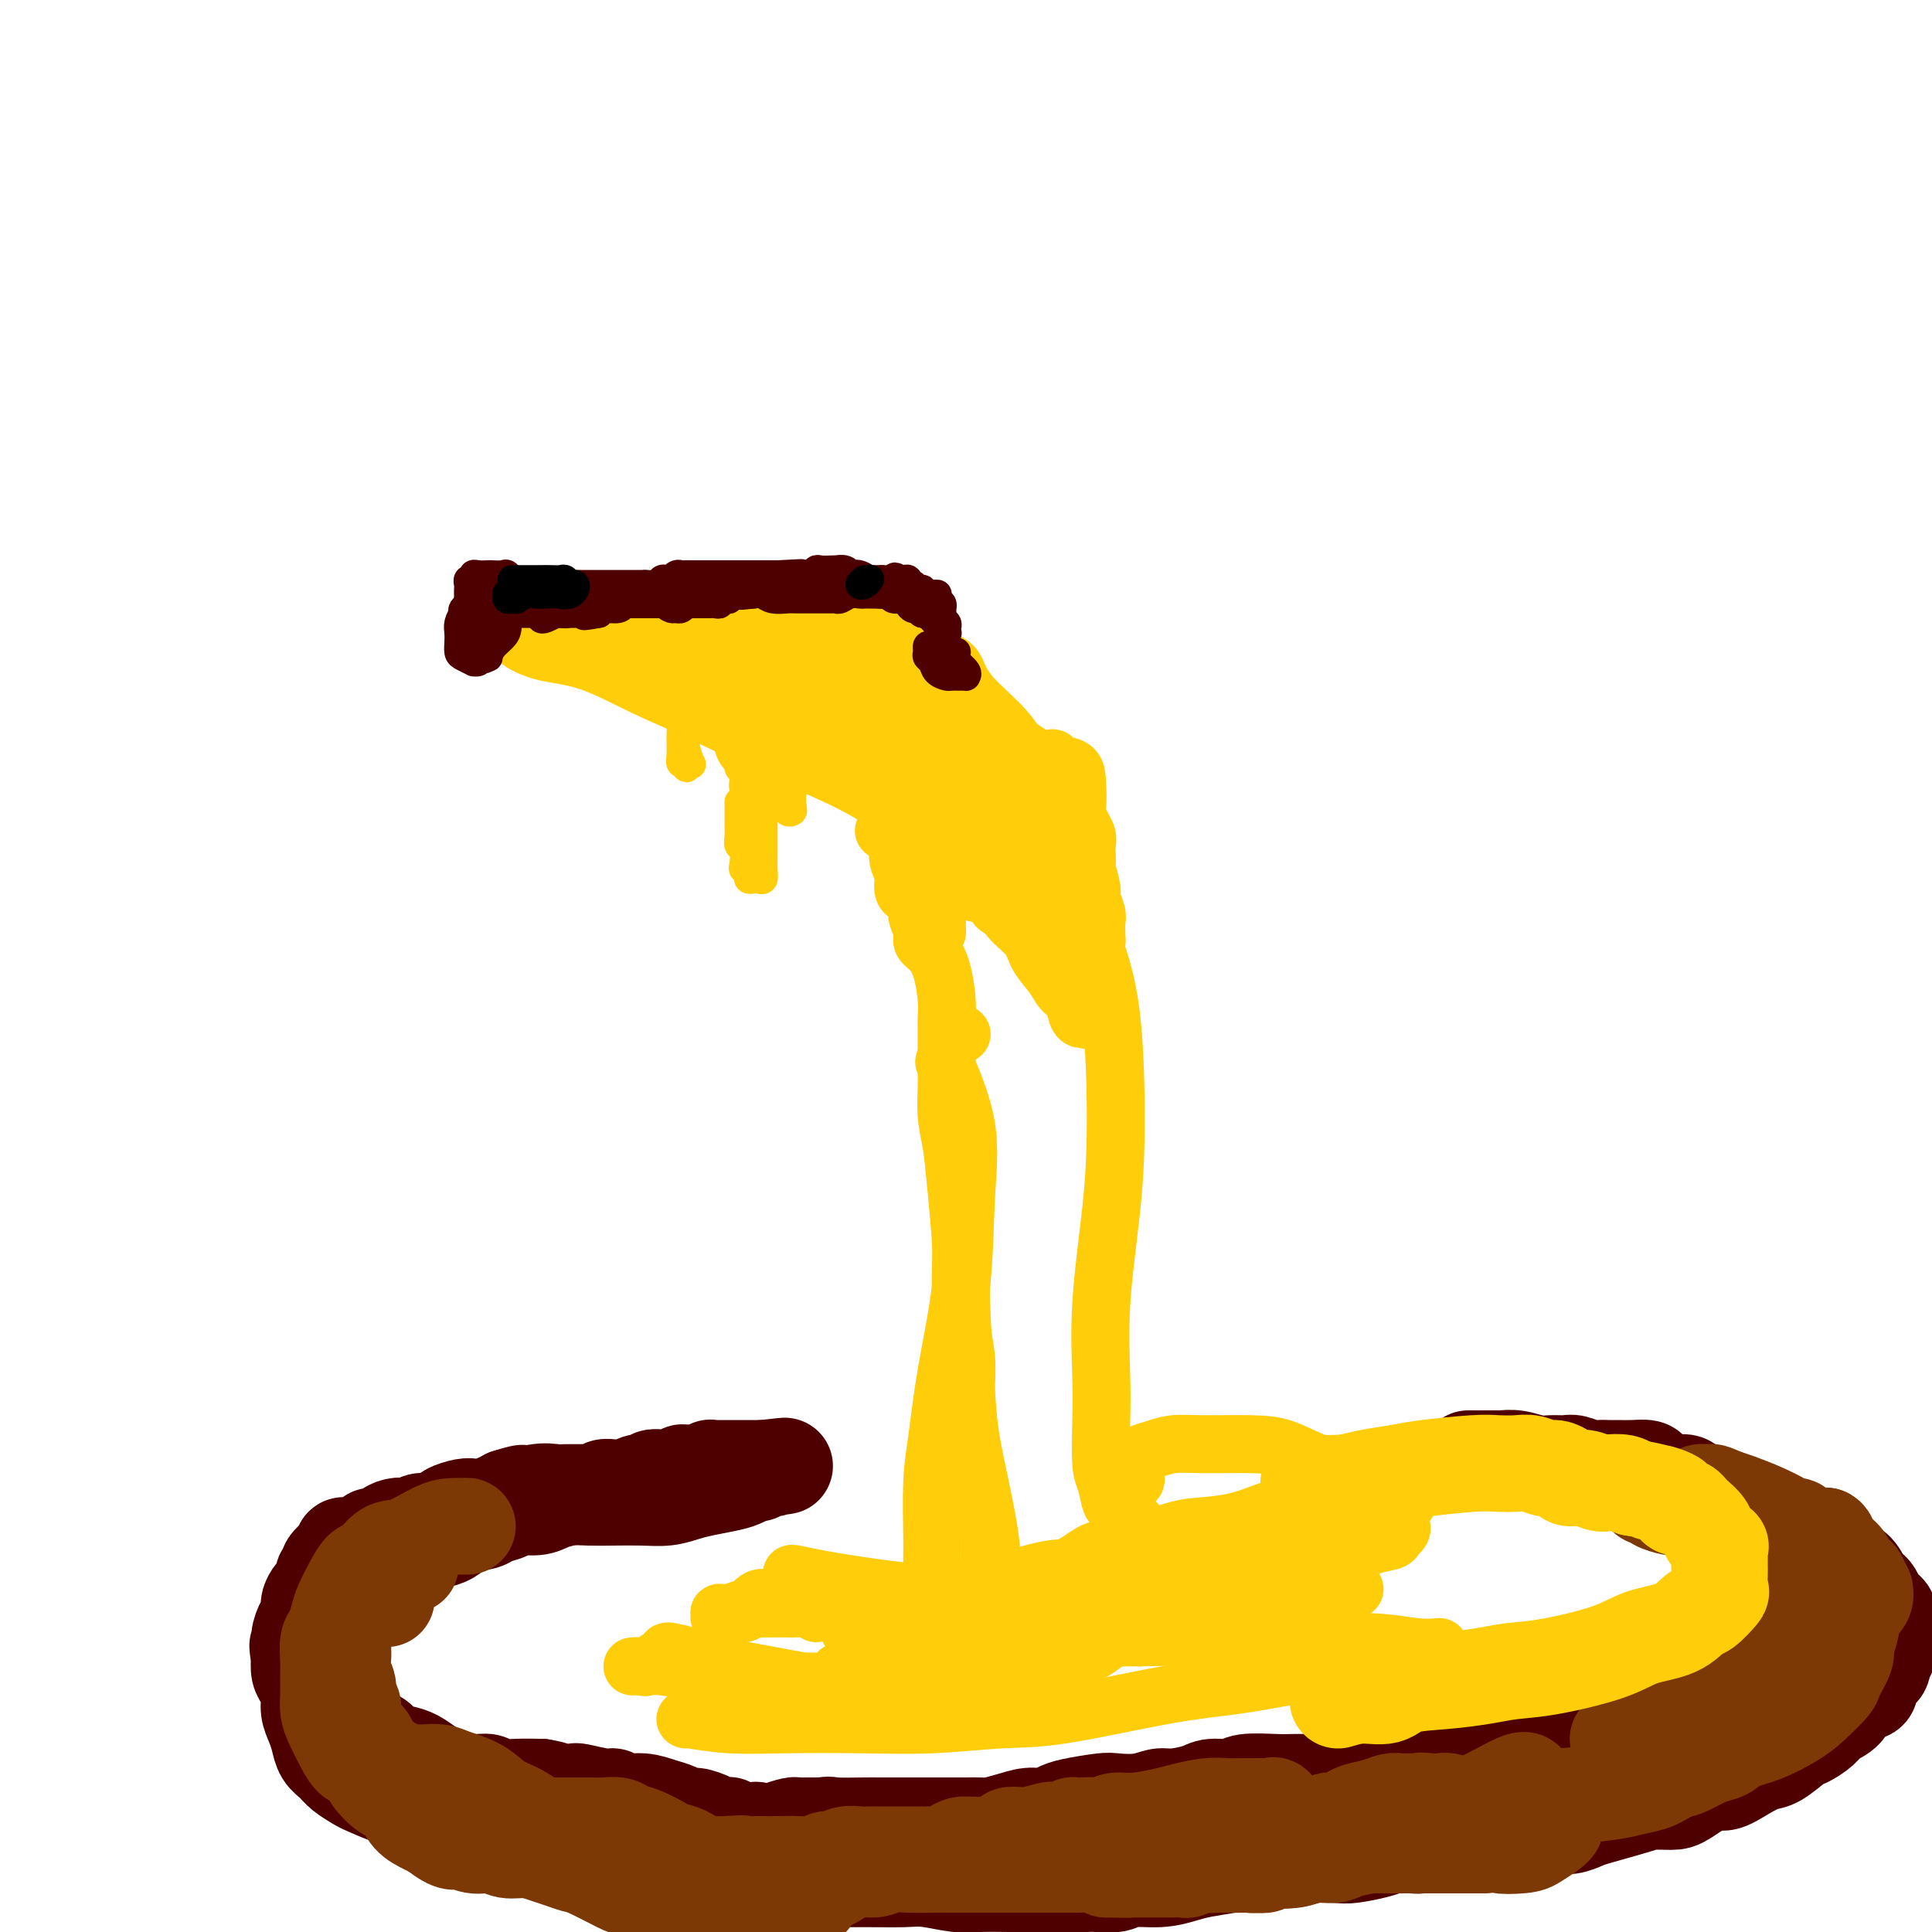<svg viewBox='0 0 400 400' version='1.1' xmlns='http://www.w3.org/2000/svg' xmlns:xlink='http://www.w3.org/1999/xlink'><g fill='none' stroke='#FFCD0A' stroke-width='12' stroke-linecap='round' stroke-linejoin='round'><path d='M235,316c0.089,-0.419 0.179,-0.838 0,-1c-0.179,-0.162 -0.625,-0.068 -1,0c-0.375,0.068 -0.678,0.110 -1,0c-0.322,-0.110 -0.665,-0.373 -1,-1c-0.335,-0.627 -0.664,-1.618 -1,-2c-0.336,-0.382 -0.678,-0.156 -1,-1c-0.322,-0.844 -0.624,-2.757 -1,-4c-0.376,-1.243 -0.826,-1.817 -1,-4c-0.174,-2.183 -0.071,-5.977 0,-9c0.071,-3.023 0.109,-5.276 0,-9c-0.109,-3.724 -0.365,-8.919 0,-15c0.365,-6.081 1.352,-13.048 2,-19c0.648,-5.952 0.958,-10.888 1,-18c0.042,-7.112 -0.185,-16.401 -1,-23c-0.815,-6.599 -2.220,-10.507 -3,-13c-0.780,-2.493 -0.937,-3.569 -1,-4c-0.063,-0.431 -0.031,-0.215 0,0'/><path d='M200,290c0.001,0.550 0.001,1.101 0,1c-0.001,-0.101 -0.004,-0.852 0,-1c0.004,-0.148 0.015,0.307 0,0c-0.015,-0.307 -0.056,-1.377 0,-3c0.056,-1.623 0.208,-3.799 0,-6c-0.208,-2.201 -0.776,-4.426 -1,-7c-0.224,-2.574 -0.102,-5.498 0,-8c0.102,-2.502 0.185,-4.582 0,-8c-0.185,-3.418 -0.638,-8.176 -1,-12c-0.362,-3.824 -0.633,-6.716 -1,-9c-0.367,-2.284 -0.830,-3.959 -1,-6c-0.170,-2.041 -0.046,-4.447 0,-6c0.046,-1.553 0.013,-2.254 0,-4c-0.013,-1.746 -0.006,-4.536 0,-6c0.006,-1.464 0.010,-1.603 0,-2c-0.010,-0.397 -0.035,-1.051 0,-2c0.035,-0.949 0.130,-2.192 0,-4c-0.130,-1.808 -0.483,-4.179 -1,-6c-0.517,-1.821 -1.196,-3.090 -2,-4c-0.804,-0.910 -1.732,-1.459 -2,-2c-0.268,-0.541 0.124,-1.073 0,-2c-0.124,-0.927 -0.764,-2.250 -1,-3c-0.236,-0.750 -0.067,-0.929 0,-1c0.067,-0.071 0.034,-0.036 0,0'/><path d='M226,196c0.422,-0.343 0.845,-0.687 1,-1c0.155,-0.313 0.043,-0.596 0,-1c-0.043,-0.404 -0.015,-0.927 0,-1c0.015,-0.073 0.019,0.306 0,0c-0.019,-0.306 -0.061,-1.298 0,-2c0.061,-0.702 0.227,-1.115 0,-2c-0.227,-0.885 -0.845,-2.243 -1,-3c-0.155,-0.757 0.154,-0.913 0,-2c-0.154,-1.087 -0.772,-3.106 -1,-4c-0.228,-0.894 -0.065,-0.664 0,-1c0.065,-0.336 0.033,-1.238 0,-2c-0.033,-0.762 -0.065,-1.384 0,-2c0.065,-0.616 0.229,-1.226 0,-2c-0.229,-0.774 -0.849,-1.713 -1,-2c-0.151,-0.287 0.168,0.079 0,0c-0.168,-0.079 -0.822,-0.603 -1,-1c-0.178,-0.397 0.121,-0.669 0,-1c-0.121,-0.331 -0.663,-0.723 -1,-1c-0.337,-0.277 -0.471,-0.440 -1,-1c-0.529,-0.560 -1.455,-1.516 -2,-2c-0.545,-0.484 -0.708,-0.496 -1,-1c-0.292,-0.504 -0.712,-1.501 -1,-2c-0.288,-0.499 -0.445,-0.502 -1,-1c-0.555,-0.498 -1.508,-1.493 -2,-2c-0.492,-0.507 -0.524,-0.528 -1,-1c-0.476,-0.472 -1.397,-1.396 -2,-2c-0.603,-0.604 -0.886,-0.887 -1,-1c-0.114,-0.113 -0.057,-0.057 0,0'/><path d='M216,166c1.324,-0.315 2.649,-0.631 2,-2c-0.649,-1.369 -3.271,-3.793 -5,-5c-1.729,-1.207 -2.566,-1.199 -4,-2c-1.434,-0.801 -3.467,-2.411 -5,-3c-1.533,-0.589 -2.567,-0.159 -4,0c-1.433,0.159 -3.267,0.045 -4,0c-0.733,-0.045 -0.367,-0.023 0,0'/><path d='M214,175c0.751,-1.708 1.503,-3.417 2,-4c0.497,-0.583 0.740,-0.041 0,-1c-0.740,-0.959 -2.463,-3.421 -4,-5c-1.537,-1.579 -2.888,-2.277 -4,-3c-1.112,-0.723 -1.985,-1.472 -4,-2c-2.015,-0.528 -5.170,-0.836 -7,-1c-1.830,-0.164 -2.334,-0.184 -3,0c-0.666,0.184 -1.495,0.571 -2,1c-0.505,0.429 -0.685,0.899 -1,1c-0.315,0.101 -0.765,-0.167 -1,0c-0.235,0.167 -0.254,0.769 0,1c0.254,0.231 0.781,0.091 1,0c0.219,-0.091 0.129,-0.133 1,0c0.871,0.133 2.703,0.439 4,1c1.297,0.561 2.061,1.375 3,2c0.939,0.625 2.054,1.060 3,2c0.946,0.940 1.723,2.385 2,3c0.277,0.615 0.053,0.399 0,1c-0.053,0.601 0.063,2.017 0,3c-0.063,0.983 -0.307,1.533 -1,2c-0.693,0.467 -1.835,0.851 -3,1c-1.165,0.149 -2.354,0.062 -3,0c-0.646,-0.062 -0.751,-0.099 -1,0c-0.249,0.099 -0.644,0.334 -1,0c-0.356,-0.334 -0.673,-1.238 -1,-1c-0.327,0.238 -0.663,1.619 -1,3'/><path d='M193,179c-2.107,1.040 -1.875,1.139 -2,2c-0.125,0.861 -0.607,2.484 -1,3c-0.393,0.516 -0.698,-0.076 -1,0c-0.302,0.076 -0.603,0.820 -1,1c-0.397,0.180 -0.891,-0.205 -1,-1c-0.109,-0.795 0.166,-1.999 0,-3c-0.166,-1.001 -0.774,-1.799 -1,-3c-0.226,-1.201 -0.072,-2.805 0,-4c0.072,-1.195 0.062,-1.980 0,-3c-0.062,-1.020 -0.174,-2.275 0,-3c0.174,-0.725 0.635,-0.921 1,-1c0.365,-0.079 0.634,-0.042 1,0c0.366,0.042 0.830,0.089 1,0c0.170,-0.089 0.046,-0.312 0,0c-0.046,0.312 -0.012,1.161 0,2c0.012,0.839 0.004,1.668 0,2c-0.004,0.332 -0.002,0.166 0,0'/><path d='M199,214c0.000,0.000 0.100,0.100 0.1,0.1'/><path d='M234,307c0.732,-0.188 1.463,-0.376 1,-1c-0.463,-0.624 -2.121,-1.683 -3,-2c-0.879,-0.317 -0.978,0.107 -1,0c-0.022,-0.107 0.035,-0.746 0,-1c-0.035,-0.254 -0.162,-0.124 0,0c0.162,0.124 0.612,0.241 1,0c0.388,-0.241 0.714,-0.839 1,-1c0.286,-0.161 0.532,0.115 1,0c0.468,-0.115 1.159,-0.619 2,-1c0.841,-0.381 1.832,-0.637 3,-1c1.168,-0.363 2.512,-0.834 4,-1c1.488,-0.166 3.121,-0.028 6,0c2.879,0.028 7.003,-0.053 10,0c2.997,0.053 4.867,0.242 7,1c2.133,0.758 4.530,2.087 7,3c2.470,0.913 5.013,1.410 7,2c1.987,0.590 3.420,1.274 5,2c1.580,0.726 3.309,1.493 4,2c0.691,0.507 0.346,0.753 0,1'/><path d='M289,310c4.635,1.865 1.221,1.028 0,1c-1.221,-0.028 -0.250,0.753 0,1c0.250,0.247 -0.222,-0.040 -1,0c-0.778,0.040 -1.864,0.408 -5,1c-3.136,0.592 -8.324,1.408 -12,2c-3.676,0.592 -5.840,0.961 -9,2c-3.160,1.039 -7.317,2.748 -11,4c-3.683,1.252 -6.893,2.048 -11,3c-4.107,0.952 -9.111,2.059 -12,3c-2.889,0.941 -3.662,1.715 -5,2c-1.338,0.285 -3.239,0.081 -4,0c-0.761,-0.081 -0.380,-0.041 0,0'/><path d='M227,324c0.484,-0.136 0.968,-0.272 1,0c0.032,0.272 -0.387,0.952 -1,1c-0.613,0.048 -1.419,-0.536 -3,0c-1.581,0.536 -3.936,2.193 -6,3c-2.064,0.807 -3.835,0.763 -7,1c-3.165,0.237 -7.724,0.754 -11,1c-3.276,0.246 -5.270,0.220 -8,0c-2.730,-0.220 -6.197,-0.634 -9,-1c-2.803,-0.366 -4.943,-0.683 -7,-1c-2.057,-0.317 -4.030,-0.635 -6,-1c-1.970,-0.365 -3.936,-0.778 -5,-1c-1.064,-0.222 -1.225,-0.253 -1,0c0.225,0.253 0.836,0.790 1,1c0.164,0.210 -0.118,0.093 0,0c0.118,-0.093 0.636,-0.161 1,0c0.364,0.161 0.574,0.551 1,1c0.426,0.449 1.069,0.958 2,1c0.931,0.042 2.149,-0.381 3,0c0.851,0.381 1.333,1.566 2,2c0.667,0.434 1.519,0.116 3,0c1.481,-0.116 3.590,-0.031 5,0c1.410,0.031 2.120,0.008 3,0c0.880,-0.008 1.929,-0.002 3,0c1.071,0.002 2.163,0.001 3,0c0.837,-0.001 1.418,-0.000 2,0'/><path d='M193,331c3.329,-0.001 2.153,-0.004 2,0c-0.153,0.004 0.717,0.015 1,0c0.283,-0.015 -0.019,-0.057 0,0c0.019,0.057 0.361,0.211 1,0c0.639,-0.211 1.576,-0.788 2,-1c0.424,-0.212 0.335,-0.061 1,0c0.665,0.061 2.086,0.030 3,0c0.914,-0.030 1.323,-0.060 2,0c0.677,0.060 1.621,0.209 3,0c1.379,-0.209 3.192,-0.777 5,-1c1.808,-0.223 3.611,-0.101 5,0c1.389,0.101 2.365,0.181 3,0c0.635,-0.181 0.930,-0.623 2,-1c1.070,-0.377 2.914,-0.689 4,-1c1.086,-0.311 1.415,-0.619 2,-1c0.585,-0.381 1.427,-0.833 2,-1c0.573,-0.167 0.878,-0.048 1,0c0.122,0.048 0.061,0.024 0,0'/><path d='M235,325c-2.405,0.006 -4.810,0.013 -6,0c-1.190,-0.013 -1.166,-0.044 -2,0c-0.834,0.044 -2.528,0.163 -4,0c-1.472,-0.163 -2.723,-0.608 -6,0c-3.277,0.608 -8.578,2.268 -12,3c-3.422,0.732 -4.963,0.536 -7,1c-2.037,0.464 -4.569,1.588 -7,2c-2.431,0.412 -4.763,0.110 -7,0c-2.237,-0.110 -4.381,-0.029 -6,0c-1.619,0.029 -2.713,0.006 -4,0c-1.287,-0.006 -2.769,0.005 -4,0c-1.231,-0.005 -2.213,-0.025 -4,0c-1.787,0.025 -4.381,0.097 -6,0c-1.619,-0.097 -2.265,-0.362 -3,0c-0.735,0.362 -1.559,1.351 -2,2c-0.441,0.649 -0.500,0.960 -1,1c-0.500,0.040 -1.440,-0.189 -2,0c-0.560,0.189 -0.739,0.797 -1,1c-0.261,0.203 -0.602,0.002 -1,0c-0.398,-0.002 -0.852,0.197 -1,0c-0.148,-0.197 0.009,-0.789 0,-1c-0.009,-0.211 -0.184,-0.043 0,0c0.184,0.043 0.728,-0.041 1,0c0.272,0.041 0.272,0.207 1,0c0.728,-0.207 2.184,-0.788 3,-1c0.816,-0.212 0.992,-0.057 2,0c1.008,0.057 2.847,0.015 4,0c1.153,-0.015 1.618,-0.004 2,0c0.382,0.004 0.681,0.001 1,0c0.319,-0.001 0.660,-0.001 1,0'/><path d='M164,333c2.381,-0.293 0.834,-0.027 1,0c0.166,0.027 2.045,-0.185 3,0c0.955,0.185 0.987,0.767 1,1c0.013,0.233 0.006,0.116 0,0'/><path d='M202,333c2.459,-1.531 4.918,-3.063 7,-4c2.082,-0.937 3.789,-1.281 6,-2c2.211,-0.719 4.928,-1.814 7,-3c2.072,-1.186 3.501,-2.463 5,-3c1.499,-0.537 3.068,-0.332 6,-1c2.932,-0.668 7.225,-2.207 10,-3c2.775,-0.793 4.031,-0.840 6,-1c1.969,-0.160 4.652,-0.435 7,-1c2.348,-0.565 4.361,-1.421 6,-2c1.639,-0.579 2.903,-0.882 5,-1c2.097,-0.118 5.026,-0.052 7,0c1.974,0.052 2.992,0.091 4,0c1.008,-0.091 2.006,-0.311 3,0c0.994,0.311 1.983,1.154 3,2c1.017,0.846 2.063,1.694 3,2c0.937,0.306 1.764,0.071 2,0c0.236,-0.071 -0.119,0.023 0,0c0.119,-0.023 0.714,-0.162 1,0c0.286,0.162 0.265,0.624 0,1c-0.265,0.376 -0.773,0.667 -1,1c-0.227,0.333 -0.172,0.708 -1,1c-0.828,0.292 -2.537,0.502 -4,1c-1.463,0.498 -2.679,1.285 -8,3c-5.321,1.715 -14.747,4.357 -22,6c-7.253,1.643 -12.334,2.286 -18,3c-5.666,0.714 -11.916,1.498 -17,2c-5.084,0.502 -9.002,0.722 -14,1c-4.998,0.278 -11.076,0.613 -15,1c-3.924,0.387 -5.692,0.825 -7,1c-1.308,0.175 -2.154,0.088 -3,0'/><path d='M180,337c-10.230,1.282 1.196,0.487 7,0c5.804,-0.487 5.985,-0.666 8,-1c2.015,-0.334 5.863,-0.821 9,-1c3.137,-0.179 5.562,-0.048 11,-1c5.438,-0.952 13.889,-2.987 20,-4c6.111,-1.013 9.883,-1.003 14,-1c4.117,0.003 8.578,0.001 13,0c4.422,-0.001 8.806,-0.000 12,0c3.194,0.000 5.198,0.000 6,0c0.802,-0.000 0.401,-0.000 0,0'/><path d='M298,341c-1.398,0.121 -2.796,0.243 -5,0c-2.204,-0.243 -5.216,-0.849 -9,-1c-3.784,-0.151 -8.342,0.154 -14,0c-5.658,-0.154 -12.416,-0.766 -18,-1c-5.584,-0.234 -9.996,-0.088 -17,0c-7.004,0.088 -16.602,0.120 -23,0c-6.398,-0.120 -9.596,-0.393 -13,0c-3.404,0.393 -7.014,1.451 -10,2c-2.986,0.549 -5.347,0.591 -7,1c-1.653,0.409 -2.599,1.187 -4,2c-1.401,0.813 -3.257,1.661 -4,2c-0.743,0.339 -0.371,0.170 0,0'/><path d='M229,340c-1.057,0.829 -2.113,1.657 -3,2c-0.887,0.343 -1.603,0.200 -3,1c-1.397,0.800 -3.474,2.544 -7,4c-3.526,1.456 -8.503,2.623 -13,3c-4.497,0.377 -8.516,-0.035 -12,0c-3.484,0.035 -6.432,0.517 -12,0c-5.568,-0.517 -13.754,-2.034 -19,-3c-5.246,-0.966 -7.550,-1.381 -10,-2c-2.450,-0.619 -5.046,-1.440 -7,-2c-1.954,-0.560 -3.268,-0.858 -4,-1c-0.732,-0.142 -0.884,-0.129 -1,0c-0.116,0.129 -0.197,0.374 -1,1c-0.803,0.626 -2.328,1.632 -3,2c-0.672,0.368 -0.489,0.098 -1,0c-0.511,-0.098 -1.714,-0.023 -2,0c-0.286,0.023 0.346,-0.005 1,0c0.654,0.005 1.330,0.043 2,0c0.670,-0.043 1.333,-0.168 3,0c1.667,0.168 4.339,0.630 7,1c2.661,0.370 5.311,0.647 8,1c2.689,0.353 5.415,0.783 10,1c4.585,0.217 11.028,0.223 16,0c4.972,-0.223 8.473,-0.674 11,-1c2.527,-0.326 4.080,-0.525 7,-1c2.920,-0.475 7.208,-1.224 10,-2c2.792,-0.776 4.089,-1.579 6,-2c1.911,-0.421 4.438,-0.459 7,-1c2.562,-0.541 5.161,-1.583 8,-2c2.839,-0.417 5.920,-0.208 9,0'/><path d='M236,339c10.331,-1.379 7.159,-0.328 9,0c1.841,0.328 8.693,-0.067 13,0c4.307,0.067 6.067,0.596 8,1c1.933,0.404 4.037,0.681 7,1c2.963,0.319 6.783,0.678 9,1c2.217,0.322 2.831,0.607 3,1c0.169,0.393 -0.106,0.896 0,1c0.106,0.104 0.592,-0.190 0,0c-0.592,0.190 -2.262,0.864 -3,1c-0.738,0.136 -0.543,-0.264 -3,0c-2.457,0.264 -7.567,1.194 -12,2c-4.433,0.806 -8.188,1.488 -12,2c-3.812,0.512 -7.681,0.855 -14,2c-6.319,1.145 -15.087,3.091 -21,4c-5.913,0.909 -8.969,0.780 -13,1c-4.031,0.220 -9.035,0.787 -14,1c-4.965,0.213 -9.891,0.071 -15,0c-5.109,-0.071 -10.402,-0.072 -15,0c-4.598,0.072 -8.500,0.215 -12,0c-3.500,-0.215 -6.596,-0.789 -8,-1c-1.404,-0.211 -1.115,-0.060 -1,0c0.115,0.060 0.058,0.030 0,0'/><path d='M205,320c0.000,0.000 0.100,0.100 0.1,0.1'/><path d='M205,320c-0.000,0.108 -0.000,0.217 0,1c0.000,0.783 0.000,2.241 0,3c-0.000,0.759 -0.000,0.819 0,1c0.000,0.181 0.002,0.483 0,1c-0.002,0.517 -0.006,1.248 0,1c0.006,-0.248 0.023,-1.474 0,-2c-0.023,-0.526 -0.086,-0.351 0,-1c0.086,-0.649 0.321,-2.121 0,-5c-0.321,-2.879 -1.196,-7.165 -2,-11c-0.804,-3.835 -1.536,-7.218 -2,-10c-0.464,-2.782 -0.660,-4.964 -1,-10c-0.340,-5.036 -0.823,-12.927 -1,-18c-0.177,-5.073 -0.048,-7.327 0,-10c0.048,-2.673 0.014,-5.764 0,-7c-0.014,-1.236 -0.007,-0.618 0,0'/><path d='M199,250c0.000,0.000 0.100,0.100 0.1,0.1'/><path d='M193,325c-0.005,-1.098 -0.011,-2.196 0,-3c0.011,-0.804 0.038,-1.315 0,-4c-0.038,-2.685 -0.141,-7.545 0,-11c0.141,-3.455 0.525,-5.505 1,-9c0.475,-3.495 1.041,-8.434 2,-14c0.959,-5.566 2.312,-11.759 3,-18c0.688,-6.241 0.710,-12.528 1,-18c0.290,-5.472 0.847,-10.127 0,-15c-0.847,-4.873 -3.099,-9.964 -4,-12c-0.901,-2.036 -0.450,-1.018 0,0'/><path d='M194,193c-0.017,-1.284 -0.035,-2.568 0,-3c0.035,-0.432 0.121,-0.012 0,-1c-0.121,-0.988 -0.449,-3.382 -1,-5c-0.551,-1.618 -1.325,-2.458 -2,-4c-0.675,-1.542 -1.253,-3.786 -2,-5c-0.747,-1.214 -1.664,-1.399 -2,-2c-0.336,-0.601 -0.090,-1.618 0,-2c0.090,-0.382 0.024,-0.131 0,0c-0.024,0.131 -0.007,0.140 0,0c0.007,-0.140 0.005,-0.430 0,-1c-0.005,-0.570 -0.014,-1.421 0,-2c0.014,-0.579 0.050,-0.886 0,-1c-0.050,-0.114 -0.185,-0.033 0,0c0.185,0.033 0.689,0.020 1,0c0.311,-0.020 0.430,-0.047 1,0c0.570,0.047 1.593,0.167 2,0c0.407,-0.167 0.200,-0.619 1,0c0.800,0.619 2.608,2.311 4,3c1.392,0.689 2.366,0.374 3,1c0.634,0.626 0.926,2.192 2,4c1.074,1.808 2.929,3.857 4,5c1.071,1.143 1.359,1.378 2,2c0.641,0.622 1.634,1.629 2,2c0.366,0.371 0.105,0.106 0,0c-0.105,-0.106 -0.052,-0.053 0,0'/><path d='M209,184c1.440,2.071 0.042,0.750 -1,0c-1.042,-0.750 -1.726,-0.929 -2,-1c-0.274,-0.071 -0.137,-0.036 0,0'/><path d='M183,172c0.755,-0.007 1.511,-0.013 2,0c0.489,0.013 0.712,0.046 1,0c0.288,-0.046 0.641,-0.169 1,0c0.359,0.169 0.722,0.632 1,1c0.278,0.368 0.470,0.641 1,1c0.530,0.359 1.398,0.803 2,1c0.602,0.197 0.940,0.145 2,1c1.060,0.855 2.844,2.615 4,4c1.156,1.385 1.684,2.393 3,3c1.316,0.607 3.420,0.812 5,2c1.580,1.188 2.636,3.358 4,5c1.364,1.642 3.038,2.756 4,4c0.962,1.244 1.213,2.617 2,4c0.787,1.383 2.108,2.777 3,4c0.892,1.223 1.353,2.275 2,3c0.647,0.725 1.479,1.124 2,2c0.521,0.876 0.732,2.229 1,3c0.268,0.771 0.594,0.961 1,1c0.406,0.039 0.893,-0.073 1,0c0.107,0.073 -0.168,0.332 0,0c0.168,-0.332 0.777,-1.254 1,-2c0.223,-0.746 0.060,-1.316 0,-3c-0.060,-1.684 -0.017,-4.481 0,-7c0.017,-2.519 0.009,-4.759 0,-7'/><path d='M226,192c-0.405,-5.036 -1.418,-9.125 -2,-12c-0.582,-2.875 -0.734,-4.535 -1,-6c-0.266,-1.465 -0.646,-2.733 -1,-4c-0.354,-1.267 -0.683,-2.532 -1,-3c-0.317,-0.468 -0.621,-0.139 -1,0c-0.379,0.139 -0.833,0.090 -1,0c-0.167,-0.090 -0.047,-0.220 0,0c0.047,0.220 0.019,0.789 0,1c-0.019,0.211 -0.030,0.065 0,1c0.030,0.935 0.102,2.950 0,5c-0.102,2.050 -0.378,4.136 0,6c0.378,1.864 1.408,3.507 2,6c0.592,2.493 0.745,5.835 1,7c0.255,1.165 0.611,0.153 1,0c0.389,-0.153 0.811,0.553 1,1c0.189,0.447 0.146,0.635 0,1c-0.146,0.365 -0.393,0.908 0,2c0.393,1.092 1.427,2.735 2,4c0.573,1.265 0.686,2.153 1,3c0.314,0.847 0.829,1.654 1,2c0.171,0.346 -0.001,0.231 0,0c0.001,-0.231 0.176,-0.577 0,-1c-0.176,-0.423 -0.701,-0.921 -1,-2c-0.299,-1.079 -0.371,-2.737 -1,-4c-0.629,-1.263 -1.814,-2.132 -3,-3'/><path d='M223,196c-0.822,-1.671 -0.877,-1.848 -2,-3c-1.123,-1.152 -3.314,-3.279 -5,-5c-1.686,-1.721 -2.868,-3.035 -4,-4c-1.132,-0.965 -2.214,-1.581 -5,-4c-2.786,-2.419 -7.277,-6.642 -11,-10c-3.723,-3.358 -6.680,-5.853 -10,-8c-3.320,-2.147 -7.003,-3.947 -10,-6c-2.997,-2.053 -5.307,-4.361 -8,-6c-2.693,-1.639 -5.769,-2.611 -7,-3c-1.231,-0.389 -0.615,-0.194 0,0'/><path d='M192,173c2.168,1.163 4.336,2.326 6,4c1.664,1.674 2.824,3.858 4,5c1.176,1.142 2.369,1.241 3,2c0.631,0.759 0.702,2.177 1,3c0.298,0.823 0.824,1.051 1,1c0.176,-0.051 0.003,-0.382 0,-1c-0.003,-0.618 0.165,-1.522 0,-2c-0.165,-0.478 -0.662,-0.528 -1,-1c-0.338,-0.472 -0.517,-1.364 -1,-2c-0.483,-0.636 -1.268,-1.015 -3,-3c-1.732,-1.985 -4.409,-5.576 -7,-8c-2.591,-2.424 -5.094,-3.681 -7,-5c-1.906,-1.319 -3.214,-2.701 -7,-5c-3.786,-2.299 -10.050,-5.516 -14,-7c-3.950,-1.484 -5.587,-1.234 -7,-2c-1.413,-0.766 -2.603,-2.549 -4,-3c-1.397,-0.451 -3.001,0.429 -4,0c-0.999,-0.429 -1.391,-2.166 -2,-3c-0.609,-0.834 -1.433,-0.763 -2,-1c-0.567,-0.237 -0.876,-0.782 -1,-1c-0.124,-0.218 -0.062,-0.109 0,0'/><path d='M196,180c2.144,1.680 4.288,3.361 5,4c0.712,0.639 -0.009,0.238 0,0c0.009,-0.238 0.747,-0.313 1,0c0.253,0.313 0.021,1.015 0,1c-0.021,-0.015 0.169,-0.746 0,-1c-0.169,-0.254 -0.698,-0.030 -1,0c-0.302,0.030 -0.379,-0.132 -1,-1c-0.621,-0.868 -1.787,-2.441 -4,-5c-2.213,-2.559 -5.472,-6.104 -9,-9c-3.528,-2.896 -7.325,-5.143 -11,-7c-3.675,-1.857 -7.227,-3.323 -13,-6c-5.773,-2.677 -13.768,-6.566 -19,-9c-5.232,-2.434 -7.702,-3.412 -11,-5c-3.298,-1.588 -7.423,-3.785 -11,-5c-3.577,-1.215 -6.606,-1.447 -9,-2c-2.394,-0.553 -4.154,-1.426 -5,-2c-0.846,-0.574 -0.779,-0.848 -1,-1c-0.221,-0.152 -0.729,-0.181 0,0c0.729,0.181 2.695,0.572 4,1c1.305,0.428 1.949,0.892 3,1c1.051,0.108 2.510,-0.142 3,0c0.490,0.142 0.010,0.675 0,1c-0.010,0.325 0.449,0.441 1,0c0.551,-0.441 1.194,-1.438 2,-2c0.806,-0.562 1.777,-0.689 3,-1c1.223,-0.311 2.699,-0.805 4,-1c1.301,-0.195 2.427,-0.091 6,0c3.573,0.091 9.592,0.169 14,0c4.408,-0.169 7.204,-0.584 10,-1'/><path d='M157,130c9.277,-0.464 7.971,-0.124 9,0c1.029,0.124 4.395,0.032 7,0c2.605,-0.032 4.449,-0.004 6,0c1.551,0.004 2.810,-0.015 4,0c1.190,0.015 2.311,0.063 3,0c0.689,-0.063 0.945,-0.238 1,0c0.055,0.238 -0.090,0.889 0,1c0.090,0.111 0.416,-0.318 1,0c0.584,0.318 1.427,1.381 2,2c0.573,0.619 0.877,0.792 1,1c0.123,0.208 0.067,0.452 1,1c0.933,0.548 2.857,1.401 4,2c1.143,0.599 1.505,0.944 2,2c0.495,1.056 1.123,2.825 3,5c1.877,2.175 5.003,4.757 7,7c1.997,2.243 2.864,4.146 4,6c1.136,1.854 2.539,3.658 4,5c1.461,1.342 2.979,2.223 4,3c1.021,0.777 1.545,1.449 2,2c0.455,0.551 0.840,0.981 1,0c0.160,-0.981 0.094,-3.372 0,-5c-0.094,-1.628 -0.216,-2.492 -1,-3c-0.784,-0.508 -2.231,-0.659 -3,-1c-0.769,-0.341 -0.861,-0.872 -1,-1c-0.139,-0.128 -0.324,0.145 0,1c0.324,0.855 1.159,2.291 2,3c0.841,0.709 1.688,0.691 2,1c0.312,0.309 0.089,0.945 0,1c-0.089,0.055 -0.045,-0.473 0,-1'/><path d='M222,162c-0.612,-0.095 -3.643,-2.332 -6,-4c-2.357,-1.668 -4.040,-2.768 -6,-4c-1.960,-1.232 -4.197,-2.595 -7,-4c-2.803,-1.405 -6.172,-2.853 -9,-4c-2.828,-1.147 -5.116,-1.993 -7,-3c-1.884,-1.007 -3.366,-2.175 -5,-3c-1.634,-0.825 -3.422,-1.309 -5,-2c-1.578,-0.691 -2.946,-1.590 -4,-2c-1.054,-0.410 -1.795,-0.329 -2,0c-0.205,0.329 0.127,0.908 1,2c0.873,1.092 2.287,2.698 4,4c1.713,1.302 3.724,2.299 6,4c2.276,1.701 4.816,4.107 6,5c1.184,0.893 1.011,0.273 1,0c-0.011,-0.273 0.139,-0.198 -1,-1c-1.139,-0.802 -3.567,-2.482 -6,-4c-2.433,-1.518 -4.870,-2.876 -7,-4c-2.130,-1.124 -3.954,-2.015 -6,-3c-2.046,-0.985 -4.315,-2.065 -5,-2c-0.685,0.065 0.214,1.275 3,3c2.786,1.725 7.460,3.964 11,6c3.540,2.036 5.948,3.868 8,5c2.052,1.132 3.749,1.565 5,2c1.251,0.435 2.056,0.872 2,1c-0.056,0.128 -0.971,-0.052 -2,0c-1.029,0.052 -2.171,0.337 -6,-1c-3.829,-1.337 -10.346,-4.297 -15,-6c-4.654,-1.703 -7.445,-2.151 -10,-3c-2.555,-0.849 -4.873,-2.100 -7,-3c-2.127,-0.900 -4.064,-1.450 -6,-2'/><path d='M147,139c-6.991,-2.348 -2.467,-1.217 -1,-1c1.467,0.217 -0.122,-0.479 -2,-1c-1.878,-0.521 -4.044,-0.868 -6,-1c-1.956,-0.132 -3.700,-0.051 -5,0c-1.300,0.051 -2.155,0.070 -3,0c-0.845,-0.070 -1.679,-0.229 -2,0c-0.321,0.229 -0.129,0.846 0,1c0.129,0.154 0.195,-0.154 1,0c0.805,0.154 2.350,0.769 4,1c1.650,0.231 3.405,0.076 5,0c1.595,-0.076 3.030,-0.074 6,0c2.970,0.074 7.473,0.221 10,0c2.527,-0.221 3.076,-0.809 4,-1c0.924,-0.191 2.221,0.015 2,0c-0.221,-0.015 -1.960,-0.253 -4,-1c-2.040,-0.747 -4.381,-2.004 -7,-3c-2.619,-0.996 -5.514,-1.731 -8,-2c-2.486,-0.269 -4.561,-0.072 -6,0c-1.439,0.072 -2.241,0.019 -3,0c-0.759,-0.019 -1.473,-0.005 -2,0c-0.527,0.005 -0.865,0.001 -1,0c-0.135,-0.001 -0.068,-0.001 0,0'/></g>
<g fill='none' stroke='#FFCD0A' stroke-width='6' stroke-linecap='round' stroke-linejoin='round'><path d='M152,149c0.312,0.026 0.623,0.052 1,0c0.377,-0.052 0.818,-0.180 1,0c0.182,0.180 0.105,0.670 0,1c-0.105,0.330 -0.238,0.501 0,1c0.238,0.499 0.848,1.326 1,2c0.152,0.674 -0.156,1.196 0,2c0.156,0.804 0.774,1.892 1,3c0.226,1.108 0.061,2.237 0,3c-0.061,0.763 -0.016,1.161 0,2c0.016,0.839 0.004,2.120 0,3c-0.004,0.880 -0.000,1.360 0,2c0.000,0.640 -0.004,1.440 0,2c0.004,0.560 0.015,0.881 0,1c-0.015,0.119 -0.057,0.035 0,0c0.057,-0.035 0.212,-0.020 0,0c-0.212,0.020 -0.793,0.047 -1,0c-0.207,-0.047 -0.041,-0.166 0,-1c0.041,-0.834 -0.041,-2.381 0,-3c0.041,-0.619 0.207,-0.309 0,-1c-0.207,-0.691 -0.788,-2.383 -1,-3c-0.212,-0.617 -0.057,-0.158 0,-1c0.057,-0.842 0.015,-2.985 0,-4c-0.015,-1.015 -0.004,-0.901 0,-1c0.004,-0.099 0.001,-0.411 0,-1c-0.001,-0.589 -0.000,-1.454 0,-2c0.000,-0.546 0.000,-0.773 0,-1'/><path d='M154,153c-0.491,-2.960 -0.719,-1.859 -1,-2c-0.281,-0.141 -0.614,-1.525 -1,-2c-0.386,-0.475 -0.824,-0.040 -1,0c-0.176,0.040 -0.088,-0.315 0,-1c0.088,-0.685 0.177,-1.700 0,-2c-0.177,-0.300 -0.620,0.116 -1,0c-0.380,-0.116 -0.697,-0.763 -1,-1c-0.303,-0.237 -0.590,-0.063 -1,0c-0.410,0.063 -0.941,0.017 -1,0c-0.059,-0.017 0.353,-0.004 0,0c-0.353,0.004 -1.471,0.001 -2,0c-0.529,-0.001 -0.467,0.002 -1,0c-0.533,-0.002 -1.659,-0.007 -2,0c-0.341,0.007 0.104,0.027 0,0c-0.104,-0.027 -0.756,-0.102 -1,0c-0.244,0.102 -0.079,0.380 0,1c0.079,0.620 0.073,1.582 0,2c-0.073,0.418 -0.212,0.291 0,1c0.212,0.709 0.776,2.253 1,3c0.224,0.747 0.110,0.697 0,1c-0.110,0.303 -0.215,0.957 0,2c0.215,1.043 0.750,2.473 1,3c0.250,0.527 0.214,0.151 0,0c-0.214,-0.151 -0.607,-0.075 -1,0'/><path d='M142,158c0.061,1.993 0.214,0.475 0,0c-0.214,-0.475 -0.793,0.091 -1,0c-0.207,-0.091 -0.041,-0.840 0,-2c0.041,-1.160 -0.041,-2.730 0,-4c0.041,-1.270 0.207,-2.238 0,-3c-0.207,-0.762 -0.786,-1.317 -1,-2c-0.214,-0.683 -0.061,-1.492 0,-2c0.061,-0.508 0.031,-0.714 0,-1c-0.031,-0.286 -0.065,-0.651 0,-1c0.065,-0.349 0.227,-0.682 0,-1c-0.227,-0.318 -0.844,-0.621 -1,-1c-0.156,-0.379 0.150,-0.833 0,-1c-0.150,-0.167 -0.757,-0.048 -1,0c-0.243,0.048 -0.121,0.024 0,0'/><path d='M153,166c0.000,0.365 0.000,0.730 0,1c-0.000,0.270 -0.001,0.444 0,1c0.001,0.556 0.004,1.495 0,2c-0.004,0.505 -0.015,0.577 0,1c0.015,0.423 0.055,1.199 0,2c-0.055,0.801 -0.207,1.629 0,2c0.207,0.371 0.772,0.285 1,1c0.228,0.715 0.118,2.230 0,3c-0.118,0.770 -0.242,0.795 0,1c0.242,0.205 0.852,0.591 1,1c0.148,0.409 -0.167,0.843 0,1c0.167,0.157 0.815,0.037 1,0c0.185,-0.037 -0.094,0.008 0,0c0.094,-0.008 0.561,-0.070 1,0c0.439,0.070 0.850,0.271 1,0c0.150,-0.271 0.040,-1.013 0,-2c-0.040,-0.987 -0.011,-2.218 0,-3c0.011,-0.782 0.003,-1.116 0,-2c-0.003,-0.884 -0.001,-2.317 0,-3c0.001,-0.683 0.000,-0.616 0,-1c-0.000,-0.384 -0.000,-1.219 0,-2c0.000,-0.781 0.000,-1.508 0,-2c-0.000,-0.492 -0.000,-0.748 0,-1c0.000,-0.252 0.000,-0.501 0,-1c-0.000,-0.499 -0.000,-1.250 0,-2'/><path d='M158,163c0.001,-3.117 0.004,-1.410 0,-1c-0.004,0.410 -0.016,-0.475 0,-1c0.016,-0.525 0.061,-0.688 0,-1c-0.061,-0.312 -0.227,-0.774 0,-1c0.227,-0.226 0.846,-0.216 1,0c0.154,0.216 -0.156,0.638 0,1c0.156,0.362 0.777,0.665 1,1c0.223,0.335 0.049,0.702 0,1c-0.049,0.298 0.028,0.529 0,1c-0.028,0.471 -0.162,1.184 0,2c0.162,0.816 0.618,1.734 1,2c0.382,0.266 0.690,-0.120 1,0c0.310,0.120 0.623,0.746 1,1c0.377,0.254 0.819,0.134 1,0c0.181,-0.134 0.100,-0.283 0,-1c-0.100,-0.717 -0.219,-2.001 0,-3c0.219,-0.999 0.777,-1.714 1,-2c0.223,-0.286 0.112,-0.143 0,0'/><path d='M154,162c0.119,-0.758 0.238,-1.516 0,-2c-0.238,-0.484 -0.834,-0.693 -1,-1c-0.166,-0.307 0.096,-0.711 0,-1c-0.096,-0.289 -0.551,-0.461 -1,-1c-0.449,-0.539 -0.894,-1.445 -1,-2c-0.106,-0.555 0.125,-0.761 0,-1c-0.125,-0.239 -0.608,-0.512 -1,-1c-0.392,-0.488 -0.693,-1.192 -1,-2c-0.307,-0.808 -0.618,-1.719 -1,-2c-0.382,-0.281 -0.834,0.069 -1,0c-0.166,-0.069 -0.045,-0.557 0,-1c0.045,-0.443 0.013,-0.841 0,-1c-0.013,-0.159 -0.006,-0.080 0,0'/></g>
<g fill='none' stroke='#4E0000' stroke-width='6' stroke-linecap='round' stroke-linejoin='round'><path d='M194,134c-0.122,0.453 -0.244,0.906 0,1c0.244,0.094 0.853,-0.172 1,0c0.147,0.172 -0.169,0.780 0,1c0.169,0.220 0.823,0.051 1,0c0.177,-0.051 -0.125,0.014 0,0c0.125,-0.014 0.675,-0.109 1,0c0.325,0.109 0.425,0.422 1,1c0.575,0.578 1.625,1.423 2,2c0.375,0.577 0.074,0.887 0,1c-0.074,0.113 0.078,0.028 0,0c-0.078,-0.028 -0.388,-0.000 -1,0c-0.612,0.000 -1.527,-0.027 -2,0c-0.473,0.027 -0.505,0.109 -1,0c-0.495,-0.109 -1.453,-0.411 -2,-1c-0.547,-0.589 -0.683,-1.467 -1,-2c-0.317,-0.533 -0.816,-0.720 -1,-1c-0.184,-0.280 -0.053,-0.651 0,-1c0.053,-0.349 0.026,-0.674 0,-1'/><path d='M192,134c-0.099,-0.757 0.653,-0.150 1,0c0.347,0.150 0.289,-0.156 1,0c0.711,0.156 2.191,0.773 3,1c0.809,0.227 0.945,0.065 1,0c0.055,-0.065 0.027,-0.032 0,0'/><path d='M100,134c0.421,-0.083 0.842,-0.167 1,0c0.158,0.167 0.054,0.584 0,1c-0.054,0.416 -0.057,0.829 0,1c0.057,0.171 0.175,0.099 0,0c-0.175,-0.099 -0.642,-0.226 -1,0c-0.358,0.226 -0.607,0.804 -1,1c-0.393,0.196 -0.928,0.008 -1,0c-0.072,-0.008 0.321,0.164 0,0c-0.321,-0.164 -1.355,-0.662 -2,-1c-0.645,-0.338 -0.902,-0.514 -1,-1c-0.098,-0.486 -0.037,-1.282 0,-2c0.037,-0.718 0.052,-1.358 0,-2c-0.052,-0.642 -0.170,-1.285 0,-2c0.170,-0.715 0.626,-1.502 1,-2c0.374,-0.498 0.664,-0.708 1,-1c0.336,-0.292 0.719,-0.667 1,-1c0.281,-0.333 0.461,-0.623 1,-1c0.539,-0.377 1.437,-0.840 2,-1c0.563,-0.160 0.792,-0.017 1,0c0.208,0.017 0.396,-0.091 1,0c0.604,0.091 1.624,0.380 2,1c0.376,0.620 0.108,1.569 0,2c-0.108,0.431 -0.057,0.342 0,1c0.057,0.658 0.118,2.063 0,3c-0.118,0.937 -0.416,1.406 -1,2c-0.584,0.594 -1.452,1.313 -2,2c-0.548,0.687 -0.774,1.344 -1,2'/><path d='M101,136c-1.044,0.924 -1.653,0.233 -2,0c-0.347,-0.233 -0.432,-0.006 -1,0c-0.568,0.006 -1.618,-0.207 -2,-1c-0.382,-0.793 -0.096,-2.167 0,-3c0.096,-0.833 0.000,-1.127 0,-2c-0.000,-0.873 0.094,-2.325 0,-3c-0.094,-0.675 -0.376,-0.572 0,-1c0.376,-0.428 1.411,-1.386 2,-2c0.589,-0.614 0.732,-0.883 1,-1c0.268,-0.117 0.660,-0.082 1,0c0.340,0.082 0.628,0.209 1,0c0.372,-0.209 0.830,-0.756 1,0c0.170,0.756 0.053,2.815 0,4c-0.053,1.185 -0.041,1.496 0,2c0.041,0.504 0.112,1.201 0,2c-0.112,0.799 -0.408,1.701 -1,2c-0.592,0.299 -1.479,-0.006 -2,0c-0.521,0.006 -0.675,0.322 -1,0c-0.325,-0.322 -0.819,-1.284 -1,-2c-0.181,-0.716 -0.048,-1.188 0,-2c0.048,-0.812 0.013,-1.964 0,-2c-0.013,-0.036 -0.003,1.044 0,2c0.003,0.956 0.001,1.789 0,2c-0.001,0.211 -0.000,-0.199 0,0c0.000,0.199 0.000,1.006 0,1c-0.000,-0.006 -0.000,-0.826 0,-1c0.000,-0.174 0.000,0.299 0,0c-0.000,-0.299 -0.000,-1.371 0,-2c0.000,-0.629 0.000,-0.814 0,-1'/><path d='M97,128c-0.309,-0.947 -0.083,-0.813 0,-1c0.083,-0.187 0.022,-0.694 0,-1c-0.022,-0.306 -0.006,-0.410 0,-1c0.006,-0.590 0.000,-1.665 0,-2c-0.000,-0.335 0.004,0.069 0,0c-0.004,-0.069 -0.016,-0.611 0,-1c0.016,-0.389 0.059,-0.626 0,-1c-0.059,-0.374 -0.219,-0.885 0,-1c0.219,-0.115 0.817,0.165 1,0c0.183,-0.165 -0.049,-0.776 0,-1c0.049,-0.224 0.380,-0.062 1,0c0.620,0.062 1.528,0.022 2,0c0.472,-0.022 0.509,-0.026 1,0c0.491,0.026 1.437,0.084 2,0c0.563,-0.084 0.742,-0.309 1,0c0.258,0.309 0.594,1.154 1,2c0.406,0.846 0.882,1.695 1,2c0.118,0.305 -0.122,0.068 0,0c0.122,-0.068 0.606,0.034 1,0c0.394,-0.034 0.697,-0.205 1,0c0.303,0.205 0.605,0.787 1,1c0.395,0.213 0.883,0.057 1,0c0.117,-0.057 -0.138,-0.015 0,0c0.138,0.015 0.668,0.003 1,0c0.332,-0.003 0.465,0.005 1,0c0.535,-0.005 1.473,-0.022 2,0c0.527,0.022 0.642,0.083 1,0c0.358,-0.083 0.959,-0.309 1,0c0.041,0.309 -0.480,1.155 -1,2'/><path d='M116,126c2.817,1.325 0.860,1.137 0,1c-0.860,-0.137 -0.622,-0.221 -1,0c-0.378,0.221 -1.370,0.749 -2,1c-0.630,0.251 -0.897,0.226 -1,0c-0.103,-0.226 -0.043,-0.653 0,-1c0.043,-0.347 0.069,-0.614 0,-1c-0.069,-0.386 -0.231,-0.892 0,-1c0.231,-0.108 0.857,0.181 1,0c0.143,-0.181 -0.197,-0.833 0,-1c0.197,-0.167 0.931,0.151 1,0c0.069,-0.151 -0.529,-0.773 -1,-1c-0.471,-0.227 -0.817,-0.061 -1,0c-0.183,0.061 -0.204,0.016 0,0c0.204,-0.016 0.632,-0.004 1,0c0.368,0.004 0.676,0.001 1,0c0.324,-0.001 0.664,-0.000 1,0c0.336,0.000 0.668,0.000 1,0'/><path d='M116,123c0.648,-0.536 0.268,-0.876 0,-1c-0.268,-0.124 -0.423,-0.033 0,0c0.423,0.033 1.423,0.008 2,0c0.577,-0.008 0.729,0.002 1,0c0.271,-0.002 0.661,-0.016 1,0c0.339,0.016 0.627,0.064 1,0c0.373,-0.064 0.832,-0.239 1,0c0.168,0.239 0.044,0.891 0,1c-0.044,0.109 -0.008,-0.324 0,0c0.008,0.324 -0.013,1.405 0,2c0.013,0.595 0.059,0.705 0,1c-0.059,0.295 -0.222,0.774 0,1c0.222,0.226 0.830,0.200 1,0c0.170,-0.200 -0.099,-0.575 0,-1c0.099,-0.425 0.565,-0.899 1,-1c0.435,-0.101 0.838,0.170 1,0c0.162,-0.170 0.081,-0.781 0,-1c-0.081,-0.219 -0.163,-0.044 0,0c0.163,0.044 0.569,-0.041 1,0c0.431,0.041 0.886,0.207 1,0c0.114,-0.207 -0.114,-0.787 0,-1c0.114,-0.213 0.569,-0.057 1,0c0.431,0.057 0.837,0.016 1,0c0.163,-0.016 0.081,-0.008 0,0'/><path d='M129,123c2.189,0.001 1.161,0.004 1,0c-0.161,-0.004 0.544,-0.015 1,0c0.456,0.015 0.661,0.057 1,0c0.339,-0.057 0.812,-0.211 1,0c0.188,0.211 0.092,0.789 0,1c-0.092,0.211 -0.180,0.057 0,0c0.180,-0.057 0.626,-0.015 1,0c0.374,0.015 0.675,0.004 1,0c0.325,-0.004 0.675,-0.001 1,0c0.325,0.001 0.626,0.000 1,0c0.374,-0.000 0.821,-0.000 1,0c0.179,0.000 0.089,0.000 0,0'/><path d='M138,124c1.345,0.319 0.207,0.618 0,1c-0.207,0.382 0.518,0.849 1,1c0.482,0.151 0.720,-0.012 1,0c0.280,0.012 0.600,0.199 1,0c0.400,-0.199 0.879,-0.785 1,-1c0.121,-0.215 -0.118,-0.058 0,0c0.118,0.058 0.591,0.015 1,0c0.409,-0.015 0.753,-0.004 1,0c0.247,0.004 0.396,0.002 1,0c0.604,-0.002 1.664,-0.004 2,0c0.336,0.004 -0.051,0.015 0,0c0.051,-0.015 0.539,-0.056 1,0c0.461,0.056 0.893,0.207 1,0c0.107,-0.207 -0.112,-0.774 0,-1c0.112,-0.226 0.555,-0.113 1,0c0.445,0.113 0.893,0.226 1,0c0.107,-0.226 -0.126,-0.793 0,-1c0.126,-0.207 0.611,-0.056 1,0c0.389,0.056 0.683,0.016 1,0c0.317,-0.016 0.659,-0.008 1,0'/><path d='M154,123c2.638,-0.380 1.232,-0.830 1,-1c-0.232,-0.170 0.711,-0.060 1,0c0.289,0.060 -0.077,0.069 0,0c0.077,-0.069 0.595,-0.214 1,0c0.405,0.214 0.696,0.789 1,1c0.304,0.211 0.620,0.057 1,0c0.380,-0.057 0.823,-0.016 1,0c0.177,0.016 0.089,0.008 0,0'/><path d='M160,123c1.000,0.000 0.500,0.000 0,0'/><path d='M192,127c-0.002,0.089 -0.004,0.177 0,0c0.004,-0.177 0.015,-0.621 0,-1c-0.015,-0.379 -0.056,-0.694 0,-1c0.056,-0.306 0.208,-0.603 0,-1c-0.208,-0.397 -0.776,-0.895 -1,-1c-0.224,-0.105 -0.102,0.183 0,0c0.102,-0.183 0.186,-0.837 0,-1c-0.186,-0.163 -0.641,0.167 -1,0c-0.359,-0.167 -0.621,-0.829 -1,-1c-0.379,-0.171 -0.875,0.150 -1,0c-0.125,-0.150 0.120,-0.771 0,-1c-0.120,-0.229 -0.606,-0.065 -1,0c-0.394,0.065 -0.697,0.033 -1,0'/><path d='M186,120c-1.043,-1.083 -0.651,-0.290 -1,0c-0.349,0.290 -1.441,0.077 -2,0c-0.559,-0.077 -0.586,-0.016 -1,0c-0.414,0.016 -1.215,-0.011 -2,0c-0.785,0.011 -1.554,0.059 -2,0c-0.446,-0.059 -0.570,-0.226 -1,0c-0.430,0.226 -1.166,0.845 -2,1c-0.834,0.155 -1.767,-0.155 -2,0c-0.233,0.155 0.232,0.773 0,1c-0.232,0.227 -1.161,0.061 -2,0c-0.839,-0.061 -1.587,-0.016 -2,0c-0.413,0.016 -0.492,0.004 -1,0c-0.508,-0.004 -1.446,-0.001 -2,0c-0.554,0.001 -0.726,0.000 -1,0c-0.274,-0.000 -0.651,-0.000 -1,0c-0.349,0.000 -0.671,0.000 -1,0c-0.329,-0.000 -0.666,-0.000 -1,0c-0.334,0.000 -0.667,0.000 -1,0c-0.333,-0.000 -0.668,-0.000 -1,0c-0.332,0.000 -0.662,0.000 -1,0c-0.338,-0.000 -0.683,-0.001 -1,0c-0.317,0.001 -0.604,0.003 -1,0c-0.396,-0.003 -0.900,-0.011 -1,0c-0.100,0.011 0.204,0.041 0,0c-0.204,-0.041 -0.915,-0.155 -1,0c-0.085,0.155 0.458,0.577 1,1'/><path d='M156,123c-4.741,0.480 -1.595,0.181 0,0c1.595,-0.181 1.638,-0.245 2,0c0.362,0.245 1.041,0.798 2,1c0.959,0.202 2.197,0.054 3,0c0.803,-0.054 1.171,-0.015 2,0c0.829,0.015 2.119,0.005 3,0c0.881,-0.005 1.352,-0.005 2,0c0.648,0.005 1.473,0.015 2,0c0.527,-0.015 0.757,-0.057 1,0c0.243,0.057 0.497,0.211 1,0c0.503,-0.211 1.253,-0.789 2,-1c0.747,-0.211 1.492,-0.057 2,0c0.508,0.057 0.780,0.015 1,0c0.220,-0.015 0.388,-0.004 1,0c0.612,0.004 1.670,0.001 2,0c0.330,-0.001 -0.066,-0.000 0,0c0.066,0.000 0.596,0.000 1,0c0.404,-0.000 0.682,-0.000 1,0c0.318,0.000 0.676,0.000 1,0c0.324,-0.000 0.615,-0.000 1,0c0.385,0.000 0.863,0.000 1,0c0.137,-0.000 -0.068,-0.000 0,0c0.068,0.000 0.410,0.000 1,0c0.590,-0.000 1.428,-0.000 2,0c0.572,0.000 0.878,0.000 1,0c0.122,-0.000 0.061,-0.000 0,0'/><path d='M191,123c5.592,0.013 2.073,0.045 1,0c-1.073,-0.045 0.301,-0.167 1,0c0.699,0.167 0.722,0.622 1,1c0.278,0.378 0.810,0.679 1,1c0.190,0.321 0.037,0.663 0,1c-0.037,0.337 0.042,0.668 0,1c-0.042,0.332 -0.206,0.663 0,1c0.206,0.337 0.783,0.680 1,1c0.217,0.320 0.073,0.619 0,1c-0.073,0.381 -0.075,0.845 0,1c0.075,0.155 0.226,0.000 0,0c-0.226,-0.000 -0.830,0.154 -1,0c-0.170,-0.154 0.094,-0.616 0,-1c-0.094,-0.384 -0.546,-0.691 -1,-1c-0.454,-0.309 -0.909,-0.619 -1,-1c-0.091,-0.381 0.182,-0.834 0,-1c-0.182,-0.166 -0.818,-0.045 -1,0c-0.182,0.045 0.091,0.013 0,0c-0.091,-0.013 -0.545,-0.006 -1,0'/><path d='M191,127c-0.725,-0.400 -0.039,0.099 0,0c0.039,-0.099 -0.571,-0.796 -1,-1c-0.429,-0.204 -0.678,0.085 -1,0c-0.322,-0.085 -0.716,-0.545 -1,-1c-0.284,-0.455 -0.459,-0.907 -1,-1c-0.541,-0.093 -1.448,0.171 -2,0c-0.552,-0.171 -0.750,-0.777 -1,-1c-0.250,-0.223 -0.554,-0.063 -1,0c-0.446,0.063 -1.035,0.029 -1,0c0.035,-0.029 0.694,-0.054 1,0c0.306,0.054 0.261,0.187 0,0c-0.261,-0.187 -0.737,-0.695 -1,-1c-0.263,-0.305 -0.313,-0.407 -1,-1c-0.687,-0.593 -2.012,-1.675 -3,-2c-0.988,-0.325 -1.640,0.109 -2,0c-0.360,-0.109 -0.429,-0.761 -1,-1c-0.571,-0.239 -1.645,-0.065 -2,0c-0.355,0.065 0.010,0.021 0,0c-0.010,-0.021 -0.394,-0.020 -1,0c-0.606,0.020 -1.433,0.058 -2,0c-0.567,-0.058 -0.874,-0.211 -1,0c-0.126,0.211 -0.072,0.788 0,1c0.072,0.212 0.164,0.061 0,0c-0.164,-0.061 -0.582,-0.030 -1,0'/><path d='M168,119c-1.730,-0.000 -1.054,-0.001 -1,0c0.054,0.001 -0.514,0.004 -1,0c-0.486,-0.004 -0.889,-0.016 -1,0c-0.111,0.016 0.071,0.061 0,0c-0.071,-0.061 -0.397,-0.226 -1,0c-0.603,0.226 -1.485,0.845 -2,1c-0.515,0.155 -0.663,-0.155 -1,0c-0.337,0.155 -0.864,0.774 -1,1c-0.136,0.226 0.117,0.061 0,0c-0.117,-0.061 -0.605,-0.016 -1,0c-0.395,0.016 -0.697,0.004 -1,0c-0.303,-0.004 -0.606,-0.001 -1,0c-0.394,0.001 -0.879,0.000 -1,0c-0.121,-0.000 0.121,-0.000 0,0c-0.121,0.000 -0.606,0.000 -1,0c-0.394,-0.000 -0.697,-0.000 -1,0'/><path d='M154,121c-2.349,0.250 -1.221,-0.125 -1,0c0.221,0.125 -0.466,0.751 -1,1c-0.534,0.249 -0.916,0.119 -1,0c-0.084,-0.119 0.132,-0.229 0,0c-0.132,0.229 -0.610,0.797 -1,1c-0.390,0.203 -0.691,0.040 -1,0c-0.309,-0.040 -0.625,0.042 -1,0c-0.375,-0.042 -0.807,-0.207 -1,0c-0.193,0.207 -0.146,0.788 0,1c0.146,0.212 0.390,0.057 0,0c-0.390,-0.057 -1.414,-0.015 -2,0c-0.586,0.015 -0.734,0.003 -1,0c-0.266,-0.003 -0.648,0.003 -1,0c-0.352,-0.003 -0.673,-0.015 -1,0c-0.327,0.015 -0.660,0.057 -1,0c-0.340,-0.057 -0.685,-0.211 -1,0c-0.315,0.211 -0.598,0.789 -1,1c-0.402,0.211 -0.921,0.057 -1,0c-0.079,-0.057 0.282,-0.015 0,0c-0.282,0.015 -1.207,0.004 -2,0c-0.793,-0.004 -1.455,-0.001 -2,0c-0.545,0.001 -0.973,0.001 -1,0c-0.027,-0.001 0.347,-0.001 0,0c-0.347,0.001 -1.414,0.004 -2,0c-0.586,-0.004 -0.689,-0.016 -1,0c-0.311,0.016 -0.829,0.060 -1,0c-0.171,-0.060 0.006,-0.222 0,0c-0.006,0.222 -0.194,0.829 -1,1c-0.806,0.171 -2.230,-0.094 -3,0c-0.770,0.094 -0.885,0.547 -1,1'/><path d='M124,127c-5.046,0.928 -2.662,0.249 -2,0c0.662,-0.249 -0.400,-0.067 -1,0c-0.600,0.067 -0.738,0.018 -1,0c-0.262,-0.018 -0.646,-0.005 -1,0c-0.354,0.005 -0.676,0.001 -1,0c-0.324,-0.001 -0.650,-0.000 -1,0c-0.350,0.000 -0.723,0.000 -1,0c-0.277,-0.000 -0.459,-0.000 -1,0c-0.541,0.000 -1.440,0.000 -2,0c-0.560,-0.000 -0.780,-0.000 -1,0c-0.220,0.000 -0.440,0.001 -1,0c-0.560,-0.001 -1.459,-0.004 -2,0c-0.541,0.004 -0.723,0.016 -1,0c-0.277,-0.016 -0.648,-0.060 -1,0c-0.352,0.060 -0.683,0.222 -1,0c-0.317,-0.222 -0.618,-0.829 -1,-1c-0.382,-0.171 -0.846,0.094 -1,0c-0.154,-0.094 0.001,-0.546 0,-1c-0.001,-0.454 -0.158,-0.909 0,-1c0.158,-0.091 0.630,0.182 1,0c0.370,-0.182 0.638,-0.818 1,-1c0.362,-0.182 0.818,0.091 1,0c0.182,-0.091 0.091,-0.545 0,-1'/><path d='M107,122c0.285,-0.713 0.498,0.005 1,0c0.502,-0.005 1.295,-0.733 2,-1c0.705,-0.267 1.323,-0.071 2,0c0.677,0.071 1.413,0.019 3,0c1.587,-0.019 4.026,-0.005 5,0c0.974,0.005 0.485,0.001 1,0c0.515,-0.001 2.035,-0.000 3,0c0.965,0.000 1.376,0.000 2,0c0.624,-0.000 1.463,0.000 2,0c0.537,-0.000 0.773,-0.000 1,0c0.227,0.000 0.446,0.001 1,0c0.554,-0.001 1.444,-0.004 2,0c0.556,0.004 0.779,0.015 1,0c0.221,-0.015 0.440,-0.056 1,0c0.560,0.056 1.459,0.207 2,0c0.541,-0.207 0.723,-0.774 1,-1c0.277,-0.226 0.650,-0.113 1,0c0.350,0.113 0.678,0.226 1,0c0.322,-0.226 0.638,-0.793 1,-1c0.362,-0.207 0.769,-0.056 1,0c0.231,0.056 0.284,0.015 1,0c0.716,-0.015 2.094,-0.004 3,0c0.906,0.004 1.340,0.001 2,0c0.660,-0.001 1.547,-0.000 2,0c0.453,0.000 0.472,0.000 1,0c0.528,-0.000 1.563,-0.000 2,0c0.437,0.000 0.274,0.000 1,0c0.726,-0.000 2.339,-0.000 3,0c0.661,0.000 0.370,0.000 1,0c0.630,-0.000 2.180,-0.000 3,0c0.820,0.000 0.910,0.000 1,0'/><path d='M161,119c8.750,-0.468 3.626,-0.140 2,0c-1.626,0.140 0.247,0.090 1,0c0.753,-0.090 0.387,-0.220 1,0c0.613,0.220 2.205,0.791 3,1c0.795,0.209 0.791,0.056 1,0c0.209,-0.056 0.629,-0.015 1,0c0.371,0.015 0.691,0.004 1,0c0.309,-0.004 0.607,-0.001 1,0c0.393,0.001 0.882,0.000 1,0c0.118,-0.000 -0.137,-0.000 0,0c0.137,0.000 0.664,0.000 1,0c0.336,-0.000 0.482,-0.000 1,0c0.518,0.000 1.409,0.000 2,0c0.591,-0.000 0.883,-0.000 1,0c0.117,0.000 0.058,0.000 0,0'/></g>
<g fill='none' stroke='#000000' stroke-width='6' stroke-linecap='round' stroke-linejoin='round'><path d='M106,120c0.449,-0.000 0.898,-0.000 1,0c0.102,0.000 -0.142,0.000 0,0c0.142,-0.000 0.671,-0.000 1,0c0.329,0.000 0.459,0.000 1,0c0.541,-0.000 1.493,-0.001 2,0c0.507,0.001 0.569,0.004 1,0c0.431,-0.004 1.229,-0.016 2,0c0.771,0.016 1.514,0.060 2,0c0.486,-0.060 0.716,-0.222 1,0c0.284,0.222 0.623,0.830 1,1c0.377,0.170 0.792,-0.099 1,0c0.208,0.099 0.210,0.565 0,1c-0.210,0.435 -0.631,0.839 -1,1c-0.369,0.161 -0.684,0.081 -1,0'/><path d='M117,123c-0.380,0.311 -0.330,0.087 -1,0c-0.670,-0.087 -2.060,-0.037 -3,0c-0.940,0.037 -1.432,0.062 -2,0c-0.568,-0.062 -1.214,-0.212 -2,0c-0.786,0.212 -1.713,0.785 -2,1c-0.287,0.215 0.066,0.072 0,0c-0.066,-0.072 -0.550,-0.072 -1,0c-0.450,0.072 -0.866,0.215 -1,0c-0.134,-0.215 0.016,-0.790 0,-1c-0.016,-0.210 -0.197,-0.057 0,0c0.197,0.057 0.770,0.016 1,0c0.230,-0.016 0.115,-0.008 0,0'/><path d='M179,120c-0.506,0.393 -1.012,0.786 -1,1c0.012,0.214 0.542,0.250 1,0c0.458,-0.250 0.845,-0.786 1,-1c0.155,-0.214 0.077,-0.107 0,0'/></g>
<g fill='none' stroke='#4E0000' stroke-width='20' stroke-linecap='round' stroke-linejoin='round'><path d='M304,302c1.212,-0.001 2.424,-0.001 3,0c0.576,0.001 0.517,0.004 1,0c0.483,-0.004 1.507,-0.015 2,0c0.493,0.015 0.454,0.057 1,0c0.546,-0.057 1.678,-0.212 3,0c1.322,0.212 2.833,0.793 4,1c1.167,0.207 1.989,0.041 3,0c1.011,-0.041 2.212,0.041 3,0c0.788,-0.041 1.162,-0.207 2,0c0.838,0.207 2.139,0.788 3,1c0.861,0.212 1.283,0.057 2,0c0.717,-0.057 1.730,-0.016 2,0c0.270,0.016 -0.202,0.007 0,0c0.202,-0.007 1.076,-0.012 2,0c0.924,0.012 1.896,0.041 3,0c1.104,-0.041 2.341,-0.151 3,0c0.659,0.151 0.741,0.562 1,1c0.259,0.438 0.694,0.902 1,1c0.306,0.098 0.481,-0.171 1,0c0.519,0.171 1.382,0.781 2,1c0.618,0.219 0.992,0.047 1,0c0.008,-0.047 -0.348,0.030 0,0c0.348,-0.030 1.402,-0.166 2,0c0.598,0.166 0.740,0.636 1,1c0.260,0.364 0.637,0.623 1,1c0.363,0.377 0.713,0.871 1,1c0.287,0.129 0.511,-0.106 1,0c0.489,0.106 1.245,0.553 2,1'/><path d='M355,311c2.511,1.262 1.789,0.916 2,1c0.211,0.084 1.357,0.597 2,1c0.643,0.403 0.784,0.695 1,1c0.216,0.305 0.509,0.622 1,1c0.491,0.378 1.181,0.817 2,1c0.819,0.183 1.766,0.108 2,0c0.234,-0.108 -0.247,-0.251 0,0c0.247,0.251 1.221,0.894 2,1c0.779,0.106 1.363,-0.326 2,0c0.637,0.326 1.326,1.411 2,2c0.674,0.589 1.332,0.683 2,1c0.668,0.317 1.345,0.858 2,1c0.655,0.142 1.288,-0.115 2,0c0.712,0.115 1.503,0.602 2,1c0.497,0.398 0.700,0.705 1,1c0.300,0.295 0.696,0.576 1,1c0.304,0.424 0.515,0.991 1,1c0.485,0.009 1.243,-0.541 2,0c0.757,0.541 1.512,2.172 2,3c0.488,0.828 0.709,0.852 1,1c0.291,0.148 0.652,0.421 1,1c0.348,0.579 0.682,1.463 1,2c0.318,0.537 0.621,0.725 1,1c0.379,0.275 0.834,0.636 1,1c0.166,0.364 0.044,0.731 0,1c-0.044,0.269 -0.011,0.439 0,1c0.011,0.561 0.000,1.512 0,2c-0.000,0.488 0.010,0.512 0,1c-0.010,0.488 -0.041,1.439 0,2c0.041,0.561 0.155,0.732 0,1c-0.155,0.268 -0.577,0.634 -1,1'/><path d='M390,343c-0.094,2.213 -0.327,2.746 -1,3c-0.673,0.254 -1.784,0.228 -2,1c-0.216,0.772 0.463,2.342 0,3c-0.463,0.658 -2.068,0.404 -3,1c-0.932,0.596 -1.192,2.041 -2,3c-0.808,0.959 -2.163,1.430 -3,2c-0.837,0.570 -1.157,1.237 -2,2c-0.843,0.763 -2.209,1.621 -3,2c-0.791,0.379 -1.006,0.278 -2,1c-0.994,0.722 -2.767,2.268 -4,3c-1.233,0.732 -1.927,0.651 -3,1c-1.073,0.349 -2.526,1.127 -4,2c-1.474,0.873 -2.968,1.841 -4,2c-1.032,0.159 -1.602,-0.491 -3,0c-1.398,0.491 -3.624,2.124 -5,3c-1.376,0.876 -1.901,0.994 -3,1c-1.099,0.006 -2.773,-0.099 -4,0c-1.227,0.099 -2.008,0.404 -4,1c-1.992,0.596 -5.194,1.483 -7,2c-1.806,0.517 -2.215,0.664 -3,1c-0.785,0.336 -1.947,0.859 -3,1c-1.053,0.141 -1.996,-0.102 -3,0c-1.004,0.102 -2.067,0.549 -3,1c-0.933,0.451 -1.734,0.905 -3,1c-1.266,0.095 -2.995,-0.171 -4,0c-1.005,0.171 -1.284,0.778 -2,1c-0.716,0.222 -1.869,0.060 -3,0c-1.131,-0.060 -2.241,-0.016 -3,0c-0.759,0.016 -1.166,0.004 -2,0c-0.834,-0.004 -2.095,-0.001 -3,0c-0.905,0.001 -1.452,0.001 -2,0'/><path d='M297,381c-3.544,0.382 -2.904,0.837 -3,1c-0.096,0.163 -0.929,0.033 -2,0c-1.071,-0.033 -2.382,0.030 -3,0c-0.618,-0.030 -0.545,-0.153 -1,0c-0.455,0.153 -1.440,0.581 -3,1c-1.560,0.419 -3.695,0.830 -5,1c-1.305,0.170 -1.779,0.101 -3,0c-1.221,-0.101 -3.191,-0.234 -5,0c-1.809,0.234 -3.459,0.836 -5,1c-1.541,0.164 -2.972,-0.110 -5,0c-2.028,0.110 -4.651,0.603 -7,1c-2.349,0.397 -4.423,0.699 -6,1c-1.577,0.301 -2.657,0.603 -4,1c-1.343,0.397 -2.950,0.891 -5,1c-2.050,0.109 -4.543,-0.167 -6,0c-1.457,0.167 -1.878,0.777 -3,1c-1.122,0.223 -2.947,0.060 -4,0c-1.053,-0.060 -1.335,-0.016 -2,0c-0.665,0.016 -1.711,0.004 -3,0c-1.289,-0.004 -2.819,-0.001 -4,0c-1.181,0.001 -2.011,0.001 -3,0c-0.989,-0.001 -2.137,-0.004 -3,0c-0.863,0.004 -1.443,0.015 -3,0c-1.557,-0.015 -4.092,-0.057 -6,0c-1.908,0.057 -3.188,0.211 -5,0c-1.812,-0.211 -4.155,-0.789 -6,-1c-1.845,-0.211 -3.190,-0.057 -5,0c-1.810,0.057 -4.083,0.015 -7,0c-2.917,-0.015 -6.478,-0.004 -9,0c-2.522,0.004 -4.006,0.001 -6,0c-1.994,-0.001 -4.497,-0.001 -7,0'/><path d='M158,389c-12.279,-0.216 -6.476,-0.254 -6,0c0.476,0.254 -4.374,0.802 -7,1c-2.626,0.198 -3.028,0.047 -4,0c-0.972,-0.047 -2.514,0.009 -4,0c-1.486,-0.009 -2.914,-0.083 -4,0c-1.086,0.083 -1.829,0.321 -3,0c-1.171,-0.321 -2.771,-1.203 -4,-2c-1.229,-0.797 -2.089,-1.509 -3,-2c-0.911,-0.491 -1.875,-0.760 -3,-1c-1.125,-0.240 -2.412,-0.451 -4,-1c-1.588,-0.549 -3.476,-1.437 -5,-2c-1.524,-0.563 -2.683,-0.803 -4,-1c-1.317,-0.197 -2.793,-0.353 -4,-1c-1.207,-0.647 -2.146,-1.784 -3,-2c-0.854,-0.216 -1.623,0.490 -3,0c-1.377,-0.490 -3.364,-2.177 -5,-3c-1.636,-0.823 -2.923,-0.783 -4,-1c-1.077,-0.217 -1.945,-0.691 -3,-1c-1.055,-0.309 -2.299,-0.453 -4,-1c-1.701,-0.547 -3.860,-1.497 -5,-2c-1.140,-0.503 -1.261,-0.561 -2,-1c-0.739,-0.439 -2.096,-1.261 -3,-2c-0.904,-0.739 -1.357,-1.394 -2,-2c-0.643,-0.606 -1.478,-1.162 -2,-2c-0.522,-0.838 -0.731,-1.958 -1,-3c-0.269,-1.042 -0.598,-2.008 -1,-3c-0.402,-0.992 -0.879,-2.012 -1,-3c-0.121,-0.988 0.112,-1.945 0,-3c-0.112,-1.055 -0.569,-2.207 -1,-3c-0.431,-0.793 -0.838,-1.227 -1,-2c-0.162,-0.773 -0.081,-1.887 0,-3'/><path d='M62,343c-0.762,-3.467 -0.166,-2.136 0,-2c0.166,0.136 -0.096,-0.923 0,-2c0.096,-1.077 0.550,-2.171 1,-3c0.450,-0.829 0.895,-1.392 1,-2c0.105,-0.608 -0.131,-1.262 0,-2c0.131,-0.738 0.628,-1.560 1,-2c0.372,-0.440 0.620,-0.498 1,-1c0.380,-0.502 0.893,-1.448 1,-2c0.107,-0.552 -0.192,-0.711 0,-1c0.192,-0.289 0.873,-0.708 1,-1c0.127,-0.292 -0.301,-0.456 0,-1c0.301,-0.544 1.331,-1.469 2,-2c0.669,-0.531 0.976,-0.668 1,-1c0.024,-0.332 -0.235,-0.859 0,-1c0.235,-0.141 0.965,0.103 2,0c1.035,-0.103 2.374,-0.553 3,-1c0.626,-0.447 0.539,-0.891 1,-1c0.461,-0.109 1.471,0.115 2,0c0.529,-0.115 0.579,-0.571 1,-1c0.421,-0.429 1.214,-0.832 2,-1c0.786,-0.168 1.567,-0.101 2,0c0.433,0.101 0.520,0.234 1,0c0.480,-0.234 1.354,-0.837 2,-1c0.646,-0.163 1.065,0.114 2,0c0.935,-0.114 2.385,-0.618 3,-1c0.615,-0.382 0.395,-0.641 1,-1c0.605,-0.359 2.035,-0.817 3,-1c0.965,-0.183 1.465,-0.090 2,0c0.535,0.090 1.106,0.178 2,0c0.894,-0.178 2.113,-0.622 3,-1c0.887,-0.378 1.444,-0.689 2,-1'/><path d='M105,310c5.684,-1.796 2.394,-0.285 2,0c-0.394,0.285 2.106,-0.656 4,-1c1.894,-0.344 3.180,-0.091 4,0c0.820,0.091 1.175,0.021 2,0c0.825,-0.021 2.122,0.009 3,0c0.878,-0.009 1.339,-0.055 2,0c0.661,0.055 1.524,0.212 2,0c0.476,-0.212 0.565,-0.793 1,-1c0.435,-0.207 1.217,-0.041 2,0c0.783,0.041 1.568,-0.042 2,0c0.432,0.042 0.511,0.208 1,0c0.489,-0.208 1.387,-0.792 2,-1c0.613,-0.208 0.941,-0.042 1,0c0.059,0.042 -0.150,-0.040 0,0c0.150,0.040 0.660,0.203 1,0c0.340,-0.203 0.509,-0.773 1,-1c0.491,-0.227 1.304,-0.112 2,0c0.696,0.112 1.276,0.223 2,0c0.724,-0.223 1.591,-0.778 2,-1c0.409,-0.222 0.360,-0.112 1,0c0.640,0.112 1.968,0.226 3,0c1.032,-0.226 1.767,-0.793 2,-1c0.233,-0.207 -0.036,-0.056 0,0c0.036,0.056 0.377,0.015 1,0c0.623,-0.015 1.528,-0.004 2,0c0.472,0.004 0.511,0.001 1,0c0.489,-0.001 1.427,-0.000 2,0c0.573,0.000 0.783,0.000 1,0c0.217,-0.000 0.443,-0.000 1,0c0.557,0.000 1.445,0.000 2,0c0.555,-0.000 0.778,-0.000 1,0'/><path d='M158,304c8.357,-0.933 2.748,-0.265 1,0c-1.748,0.265 0.363,0.126 1,0c0.637,-0.126 -0.201,-0.241 -1,0c-0.799,0.241 -1.561,0.838 -2,1c-0.439,0.162 -0.557,-0.112 -1,0c-0.443,0.112 -1.212,0.608 -2,1c-0.788,0.392 -1.594,0.679 -3,1c-1.406,0.321 -3.411,0.674 -5,1c-1.589,0.326 -2.764,0.623 -4,1c-1.236,0.377 -2.535,0.832 -4,1c-1.465,0.168 -3.095,0.048 -5,0c-1.905,-0.048 -4.083,-0.023 -6,0c-1.917,0.023 -3.571,0.044 -5,0c-1.429,-0.044 -2.633,-0.152 -4,0c-1.367,0.152 -2.898,0.566 -4,1c-1.102,0.434 -1.774,0.890 -3,1c-1.226,0.110 -3.007,-0.126 -4,0c-0.993,0.126 -1.200,0.615 -2,1c-0.800,0.385 -2.195,0.667 -3,1c-0.805,0.333 -1.020,0.719 -2,1c-0.980,0.281 -2.726,0.459 -4,1c-1.274,0.541 -2.076,1.446 -3,2c-0.924,0.554 -1.969,0.757 -3,1c-1.031,0.243 -2.047,0.527 -3,1c-0.953,0.473 -1.844,1.135 -3,2c-1.156,0.865 -2.578,1.932 -4,3'/><path d='M80,325c-4.512,2.347 -2.293,1.715 -2,2c0.293,0.285 -1.340,1.489 -2,2c-0.660,0.511 -0.348,0.330 -1,1c-0.652,0.670 -2.270,2.191 -3,3c-0.730,0.809 -0.573,0.907 -1,1c-0.427,0.093 -1.439,0.181 -2,1c-0.561,0.819 -0.672,2.369 -1,3c-0.328,0.631 -0.872,0.344 -1,1c-0.128,0.656 0.161,2.255 0,3c-0.161,0.745 -0.771,0.638 -1,1c-0.229,0.362 -0.077,1.194 0,2c0.077,0.806 0.079,1.585 0,2c-0.079,0.415 -0.239,0.467 0,1c0.239,0.533 0.879,1.547 1,2c0.121,0.453 -0.276,0.345 0,1c0.276,0.655 1.225,2.075 2,3c0.775,0.925 1.377,1.356 2,2c0.623,0.644 1.268,1.500 2,2c0.732,0.500 1.550,0.645 2,1c0.450,0.355 0.532,0.920 1,1c0.468,0.080 1.321,-0.327 2,0c0.679,0.327 1.184,1.386 2,2c0.816,0.614 1.944,0.781 3,1c1.056,0.219 2.041,0.488 3,1c0.959,0.512 1.894,1.265 3,2c1.106,0.735 2.385,1.451 4,2c1.615,0.549 3.568,0.932 5,1c1.432,0.068 2.343,-0.178 3,0c0.657,0.178 1.062,0.779 2,1c0.938,0.221 2.411,0.063 4,0c1.589,-0.063 3.295,-0.032 5,0'/><path d='M112,370c3.531,0.537 2.858,0.880 3,1c0.142,0.120 1.098,0.017 2,0c0.902,-0.017 1.749,0.052 2,0c0.251,-0.052 -0.093,-0.225 1,0c1.093,0.225 3.622,0.848 5,1c1.378,0.152 1.605,-0.167 2,0c0.395,0.167 0.960,0.819 2,1c1.040,0.181 2.557,-0.110 4,0c1.443,0.110 2.813,0.621 4,1c1.187,0.379 2.192,0.627 3,1c0.808,0.373 1.421,0.870 2,1c0.579,0.130 1.126,-0.109 2,0c0.874,0.109 2.075,0.564 3,1c0.925,0.436 1.575,0.853 2,1c0.425,0.147 0.625,0.025 1,0c0.375,-0.025 0.927,0.046 1,0c0.073,-0.046 -0.331,-0.208 0,0c0.331,0.208 1.397,0.787 2,1c0.603,0.213 0.742,0.061 1,0c0.258,-0.061 0.633,-0.031 1,0c0.367,0.031 0.725,0.062 1,0c0.275,-0.062 0.467,-0.215 1,0c0.533,0.215 1.407,0.800 2,1c0.593,0.200 0.904,0.015 1,0c0.096,-0.015 -0.022,0.140 0,0c0.022,-0.140 0.183,-0.573 1,-1c0.817,-0.427 2.291,-0.846 3,-1c0.709,-0.154 0.652,-0.041 1,0c0.348,0.041 1.099,0.012 2,0c0.901,-0.012 1.950,-0.006 3,0'/><path d='M170,378c2.046,-0.309 1.661,-0.083 3,0c1.339,0.083 4.403,0.022 6,0c1.597,-0.022 1.729,-0.006 3,0c1.271,0.006 3.682,0.001 5,0c1.318,-0.001 1.545,0.000 3,0c1.455,-0.000 4.139,-0.003 6,0c1.861,0.003 2.900,0.011 4,0c1.100,-0.011 2.261,-0.041 3,0c0.739,0.041 1.055,0.151 2,0c0.945,-0.151 2.518,-0.565 4,-1c1.482,-0.435 2.873,-0.891 4,-1c1.127,-0.109 1.990,0.128 3,0c1.010,-0.128 2.167,-0.622 3,-1c0.833,-0.378 1.343,-0.641 3,-1c1.657,-0.359 4.461,-0.813 6,-1c1.539,-0.187 1.813,-0.105 3,0c1.187,0.105 3.289,0.234 5,0c1.711,-0.234 3.032,-0.832 4,-1c0.968,-0.168 1.582,0.095 3,0c1.418,-0.095 3.639,-0.547 5,-1c1.361,-0.453 1.861,-0.906 3,-1c1.139,-0.094 2.916,0.171 4,0c1.084,-0.171 1.477,-0.778 3,-1c1.523,-0.222 4.178,-0.060 6,0c1.822,0.060 2.810,0.016 4,0c1.190,-0.016 2.580,-0.004 4,0c1.420,0.004 2.869,0.001 4,0c1.131,-0.001 1.942,-0.000 3,0c1.058,0.000 2.362,0.000 3,0c0.638,-0.000 0.611,-0.000 1,0c0.389,0.000 1.195,0.000 2,0'/><path d='M285,369c4.065,-0.000 0.728,-0.000 0,0c-0.728,0.000 1.155,0.001 2,0c0.845,-0.001 0.654,-0.003 1,0c0.346,0.003 1.228,0.012 2,0c0.772,-0.012 1.433,-0.045 2,0c0.567,0.045 1.039,0.167 2,0c0.961,-0.167 2.411,-0.623 3,-1c0.589,-0.377 0.317,-0.675 1,-1c0.683,-0.325 2.323,-0.679 3,-1c0.677,-0.321 0.393,-0.611 1,-1c0.607,-0.389 2.105,-0.879 3,-1c0.895,-0.121 1.188,0.125 2,0c0.812,-0.125 2.142,-0.622 3,-1c0.858,-0.378 1.245,-0.637 2,-1c0.755,-0.363 1.877,-0.829 3,-1c1.123,-0.171 2.248,-0.046 3,0c0.752,0.046 1.133,0.013 2,0c0.867,-0.013 2.222,-0.004 3,0c0.778,0.004 0.979,0.005 2,0c1.021,-0.005 2.863,-0.017 4,0c1.137,0.017 1.569,0.061 2,0c0.431,-0.061 0.863,-0.227 2,0c1.137,0.227 2.981,0.846 4,1c1.019,0.154 1.212,-0.159 2,0c0.788,0.159 2.169,0.790 3,1c0.831,0.210 1.112,0.001 2,0c0.888,-0.001 2.384,0.207 3,0c0.616,-0.207 0.351,-0.829 1,-1c0.649,-0.171 2.213,0.108 3,0c0.787,-0.108 0.796,-0.602 1,-1c0.204,-0.398 0.602,-0.699 1,-1'/><path d='M353,360c1.306,-0.588 1.571,-0.558 2,-1c0.429,-0.442 1.021,-1.358 2,-2c0.979,-0.642 2.345,-1.012 3,-1c0.655,0.012 0.600,0.406 1,0c0.400,-0.406 1.254,-1.612 2,-2c0.746,-0.388 1.382,0.041 2,0c0.618,-0.041 1.217,-0.550 2,-1c0.783,-0.450 1.751,-0.839 2,-1c0.249,-0.161 -0.222,-0.095 0,0c0.222,0.095 1.137,0.218 2,0c0.863,-0.218 1.675,-0.777 2,-1c0.325,-0.223 0.162,-0.112 0,0'/></g>
<g fill='none' stroke='#7C3805' stroke-width='20' stroke-linecap='round' stroke-linejoin='round'><path d='M168,393c-1.220,-0.311 -2.440,-0.623 -3,-1c-0.560,-0.377 -0.461,-0.821 0,-1c0.461,-0.179 1.284,-0.094 2,0c0.716,0.094 1.325,0.198 2,0c0.675,-0.198 1.415,-0.698 2,-1c0.585,-0.302 1.013,-0.407 2,-1c0.987,-0.593 2.531,-1.676 4,-2c1.469,-0.324 2.863,0.109 4,0c1.137,-0.109 2.017,-0.761 3,-1c0.983,-0.239 2.069,-0.064 4,0c1.931,0.064 4.707,0.017 6,0c1.293,-0.017 1.103,-0.005 2,0c0.897,0.005 2.883,0.001 4,0c1.117,-0.001 1.367,-0.000 2,0c0.633,0.000 1.649,0.000 3,0c1.351,-0.000 3.036,-0.000 4,0c0.964,0.000 1.206,-0.000 2,0c0.794,0.000 2.138,0.000 3,0c0.862,-0.000 1.241,-0.001 2,0c0.759,0.001 1.897,0.003 3,0c1.103,-0.003 2.172,-0.011 3,0c0.828,0.011 1.415,0.041 2,0c0.585,-0.041 1.167,-0.155 2,0c0.833,0.155 1.916,0.577 3,1'/><path d='M229,387c7.468,0.155 3.640,0.041 3,0c-0.640,-0.041 1.910,-0.011 3,0c1.090,0.011 0.720,0.003 1,0c0.280,-0.003 1.211,0.000 2,0c0.789,-0.000 1.435,-0.004 2,0c0.565,0.004 1.048,0.015 2,0c0.952,-0.015 2.373,-0.057 3,0c0.627,0.057 0.462,0.211 1,0c0.538,-0.211 1.781,-0.789 3,-1c1.219,-0.211 2.413,-0.057 3,0c0.587,0.057 0.566,0.016 1,0c0.434,-0.016 1.323,-0.008 2,0c0.677,0.008 1.142,0.016 2,0c0.858,-0.016 2.111,-0.056 3,0c0.889,0.056 1.416,0.207 2,0c0.584,-0.207 1.225,-0.773 2,-1c0.775,-0.227 1.682,-0.116 2,0c0.318,0.116 0.046,0.238 1,0c0.954,-0.238 3.134,-0.834 4,-1c0.866,-0.166 0.417,0.099 1,0c0.583,-0.099 2.197,-0.562 3,-1c0.803,-0.438 0.794,-0.849 1,-1c0.206,-0.151 0.628,-0.040 1,0c0.372,0.040 0.695,0.011 1,0c0.305,-0.011 0.592,-0.003 1,0c0.408,0.003 0.935,0.001 1,0c0.065,-0.001 -0.333,-0.000 0,0c0.333,0.000 1.399,0.000 2,0c0.601,-0.000 0.739,-0.000 1,0c0.261,0.000 0.646,0.000 1,0c0.354,-0.000 0.677,-0.000 1,0'/><path d='M285,382c8.988,-0.712 3.457,0.006 2,0c-1.457,-0.006 1.161,-0.738 2,-1c0.839,-0.262 -0.100,-0.055 0,0c0.100,0.055 1.238,-0.042 2,0c0.762,0.042 1.146,0.222 2,0c0.854,-0.222 2.176,-0.848 3,-1c0.824,-0.152 1.151,0.170 2,0c0.849,-0.170 2.222,-0.830 3,-1c0.778,-0.170 0.963,0.152 2,0c1.037,-0.152 2.926,-0.777 4,-1c1.074,-0.223 1.335,-0.045 2,0c0.665,0.045 1.736,-0.044 2,0c0.264,0.044 -0.279,0.222 0,0c0.279,-0.222 1.381,-0.843 2,-1c0.619,-0.157 0.754,0.151 1,0c0.246,-0.151 0.602,-0.762 1,-1c0.398,-0.238 0.840,-0.102 1,0c0.160,0.102 0.040,0.171 0,0c-0.040,-0.171 0.001,-0.581 0,-1c-0.001,-0.419 -0.045,-0.848 -1,-1c-0.955,-0.152 -2.822,-0.027 -4,0c-1.178,0.027 -1.666,-0.045 -3,0c-1.334,0.045 -3.512,0.208 -5,0c-1.488,-0.208 -2.285,-0.787 -3,-1c-0.715,-0.213 -1.347,-0.061 -2,0c-0.653,0.061 -1.326,0.030 -2,0'/><path d='M296,373c-3.165,-0.308 -1.076,-0.080 -1,0c0.076,0.080 -1.860,0.010 -3,0c-1.140,-0.010 -1.483,0.038 -2,0c-0.517,-0.038 -1.207,-0.164 -2,0c-0.793,0.164 -1.688,0.617 -3,1c-1.312,0.383 -3.041,0.695 -4,1c-0.959,0.305 -1.149,0.604 -2,1c-0.851,0.396 -2.364,0.891 -3,1c-0.636,0.109 -0.395,-0.167 -1,0c-0.605,0.167 -2.056,0.777 -3,1c-0.944,0.223 -1.380,0.060 -2,0c-0.620,-0.060 -1.424,-0.015 -2,0c-0.576,0.015 -0.925,0.001 -1,0c-0.075,-0.001 0.124,0.012 0,0c-0.124,-0.012 -0.572,-0.049 -1,0c-0.428,0.049 -0.835,0.185 -1,0c-0.165,-0.185 -0.087,-0.691 0,-1c0.087,-0.309 0.183,-0.423 0,-1c-0.183,-0.577 -0.644,-1.619 -1,-2c-0.356,-0.381 -0.607,-0.102 -1,0c-0.393,0.102 -0.926,0.028 -1,0c-0.074,-0.028 0.313,-0.008 0,0c-0.313,0.008 -1.326,0.005 -2,0c-0.674,-0.005 -1.010,-0.013 -2,0c-0.990,0.013 -2.634,0.046 -4,0c-1.366,-0.046 -2.453,-0.171 -4,0c-1.547,0.171 -3.556,0.637 -5,1c-1.444,0.363 -2.325,0.623 -4,1c-1.675,0.377 -4.143,0.871 -6,1c-1.857,0.129 -3.102,-0.106 -4,0c-0.898,0.106 -1.449,0.553 -2,1'/><path d='M229,378c-5.635,0.615 -2.221,0.151 -2,0c0.221,-0.151 -2.750,0.011 -4,0c-1.250,-0.011 -0.779,-0.195 -1,0c-0.221,0.195 -1.133,0.771 -2,1c-0.867,0.229 -1.690,0.113 -2,0c-0.310,-0.113 -0.109,-0.224 -1,0c-0.891,0.224 -2.875,0.782 -4,1c-1.125,0.218 -1.389,0.097 -2,0c-0.611,-0.097 -1.567,-0.169 -2,0c-0.433,0.169 -0.342,0.581 -1,1c-0.658,0.419 -2.063,0.847 -3,1c-0.937,0.153 -1.406,0.031 -2,0c-0.594,-0.031 -1.315,0.030 -2,0c-0.685,-0.030 -1.336,-0.152 -2,0c-0.664,0.152 -1.341,0.577 -2,1c-0.659,0.423 -1.301,0.846 -2,1c-0.699,0.154 -1.457,0.041 -2,0c-0.543,-0.041 -0.873,-0.011 -1,0c-0.127,0.011 -0.050,0.003 -1,0c-0.950,-0.003 -2.925,-0.000 -4,0c-1.075,0.000 -1.250,-0.001 -2,0c-0.750,0.001 -2.073,0.004 -3,0c-0.927,-0.004 -1.456,-0.016 -2,0c-0.544,0.016 -1.103,0.061 -2,0c-0.897,-0.061 -2.133,-0.226 -3,0c-0.867,0.226 -1.365,0.845 -2,1c-0.635,0.155 -1.408,-0.155 -2,0c-0.592,0.155 -1.004,0.773 -2,1c-0.996,0.227 -2.576,0.061 -4,0c-1.424,-0.061 -2.693,-0.017 -4,0c-1.307,0.017 -2.654,0.009 -4,0'/><path d='M157,386c-11.979,1.238 -5.927,0.332 -4,0c1.927,-0.332 -0.272,-0.089 -3,0c-2.728,0.089 -5.985,0.024 -8,0c-2.015,-0.024 -2.788,-0.006 -4,0c-1.212,0.006 -2.864,0.001 -4,0c-1.136,-0.001 -1.755,0.003 -3,0c-1.245,-0.003 -3.115,-0.015 -4,0c-0.885,0.015 -0.785,0.055 -1,0c-0.215,-0.055 -0.744,-0.204 -1,0c-0.256,0.204 -0.239,0.761 0,1c0.239,0.239 0.699,0.159 1,0c0.301,-0.159 0.443,-0.397 1,0c0.557,0.397 1.527,1.431 2,2c0.473,0.569 0.447,0.674 1,1c0.553,0.326 1.686,0.872 3,1c1.314,0.128 2.810,-0.161 4,0c1.190,0.161 2.073,0.772 3,1c0.927,0.228 1.898,0.071 3,0c1.102,-0.071 2.335,-0.058 4,0c1.665,0.058 3.761,0.159 5,0c1.239,-0.159 1.619,-0.580 2,-1'/><path d='M154,391c3.507,0.004 1.776,0.013 1,0c-0.776,-0.013 -0.596,-0.049 -1,0c-0.404,0.049 -1.392,0.183 -2,0c-0.608,-0.183 -0.837,-0.683 -1,-1c-0.163,-0.317 -0.260,-0.452 -1,-1c-0.740,-0.548 -2.122,-1.508 -3,-2c-0.878,-0.492 -1.253,-0.517 -2,-1c-0.747,-0.483 -1.867,-1.425 -3,-2c-1.133,-0.575 -2.280,-0.785 -3,-1c-0.720,-0.215 -1.011,-0.436 -2,-1c-0.989,-0.564 -2.674,-1.472 -4,-2c-1.326,-0.528 -2.293,-0.677 -3,-1c-0.707,-0.323 -1.154,-0.818 -2,-1c-0.846,-0.182 -2.090,-0.049 -3,0c-0.910,0.049 -1.485,0.013 -3,0c-1.515,-0.013 -3.968,-0.003 -5,0c-1.032,0.003 -0.642,-0.001 -1,0c-0.358,0.001 -1.463,0.008 -2,0c-0.537,-0.008 -0.506,-0.032 -1,0c-0.494,0.032 -1.512,0.118 -2,0c-0.488,-0.118 -0.445,-0.441 -1,-1c-0.555,-0.559 -1.709,-1.355 -3,-2c-1.291,-0.645 -2.720,-1.140 -4,-2c-1.280,-0.860 -2.412,-2.087 -4,-3c-1.588,-0.913 -3.630,-1.513 -5,-2c-1.370,-0.487 -2.066,-0.863 -3,-1c-0.934,-0.137 -2.106,-0.037 -3,0c-0.894,0.037 -1.510,0.010 -2,0c-0.490,-0.010 -0.854,-0.003 -1,0c-0.146,0.003 -0.073,0.001 0,0'/><path d='M85,367c-2.340,-0.477 -1.189,-0.168 -1,0c0.189,0.168 -0.583,0.197 -1,0c-0.417,-0.197 -0.478,-0.620 -1,-1c-0.522,-0.380 -1.505,-0.719 -2,-1c-0.495,-0.281 -0.500,-0.505 -1,-1c-0.500,-0.495 -1.493,-1.260 -2,-2c-0.507,-0.740 -0.528,-1.455 -1,-2c-0.472,-0.545 -1.394,-0.920 -2,-1c-0.606,-0.080 -0.895,0.134 -1,0c-0.105,-0.134 -0.027,-0.616 0,-1c0.027,-0.384 0.003,-0.669 0,-1c-0.003,-0.331 0.014,-0.707 0,-1c-0.014,-0.293 -0.060,-0.504 0,-1c0.060,-0.496 0.226,-1.278 0,-2c-0.226,-0.722 -0.845,-1.384 -1,-2c-0.155,-0.616 0.155,-1.187 0,-2c-0.155,-0.813 -0.773,-1.868 -1,-3c-0.227,-1.132 -0.061,-2.342 0,-3c0.061,-0.658 0.016,-0.764 0,-1c-0.016,-0.236 -0.004,-0.602 0,-1c0.004,-0.398 0.001,-0.828 0,-1c-0.001,-0.172 -0.001,-0.086 0,0'/><path d='M80,331c0.334,-1.456 0.668,-2.912 1,-4c0.332,-1.088 0.664,-1.808 1,-2c0.336,-0.192 0.678,0.144 1,0c0.322,-0.144 0.625,-0.770 1,-1c0.375,-0.230 0.821,-0.066 1,0c0.179,0.066 0.089,0.033 0,0'/><path d='M94,316c1.528,0.006 3.056,0.013 3,0c-0.056,-0.013 -1.695,-0.045 -3,0c-1.305,0.045 -2.275,0.168 -4,1c-1.725,0.832 -4.205,2.375 -6,3c-1.795,0.625 -2.904,0.334 -4,1c-1.096,0.666 -2.177,2.288 -3,3c-0.823,0.712 -1.386,0.513 -2,1c-0.614,0.487 -1.279,1.662 -2,3c-0.721,1.338 -1.500,2.841 -2,4c-0.500,1.159 -0.723,1.975 -1,3c-0.277,1.025 -0.610,2.259 -1,3c-0.390,0.741 -0.837,0.989 -1,2c-0.163,1.011 -0.041,2.787 0,4c0.041,1.213 0.003,1.864 0,3c-0.003,1.136 0.029,2.756 0,4c-0.029,1.244 -0.121,2.110 0,3c0.121,0.890 0.454,1.802 1,3c0.546,1.198 1.304,2.681 2,4c0.696,1.319 1.331,2.474 2,3c0.669,0.526 1.371,0.424 2,1c0.629,0.576 1.183,1.832 2,3c0.817,1.168 1.896,2.250 3,3c1.104,0.750 2.234,1.170 3,2c0.766,0.830 1.168,2.070 2,3c0.832,0.930 2.095,1.552 3,2c0.905,0.448 1.453,0.724 2,1'/><path d='M90,379c3.945,3.172 4.309,2.103 5,2c0.691,-0.103 1.711,0.760 3,1c1.289,0.240 2.848,-0.143 4,0c1.152,0.143 1.898,0.812 3,1c1.102,0.188 2.560,-0.106 4,0c1.440,0.106 2.861,0.613 4,1c1.139,0.387 1.994,0.653 3,1c1.006,0.347 2.162,0.773 3,1c0.838,0.227 1.357,0.254 3,1c1.643,0.746 4.409,2.210 6,3c1.591,0.790 2.006,0.905 3,1c0.994,0.095 2.565,0.170 4,0c1.435,-0.170 2.732,-0.584 4,-1c1.268,-0.416 2.505,-0.833 3,-1c0.495,-0.167 0.247,-0.083 0,0'/><path d='M199,386c2.707,-0.733 5.414,-1.465 7,-2c1.586,-0.535 2.050,-0.872 3,-1c0.950,-0.128 2.385,-0.048 4,0c1.615,0.048 3.411,0.065 5,0c1.589,-0.065 2.970,-0.211 4,0c1.030,0.211 1.710,0.778 3,1c1.290,0.222 3.189,0.098 5,0c1.811,-0.098 3.533,-0.170 6,0c2.467,0.170 5.681,0.581 8,1c2.319,0.419 3.745,0.844 5,1c1.255,0.156 2.338,0.043 3,0c0.662,-0.043 0.902,-0.015 2,0c1.098,0.015 3.055,0.018 4,0c0.945,-0.018 0.878,-0.056 1,0c0.122,0.056 0.433,0.207 1,0c0.567,-0.207 1.391,-0.773 2,-1c0.609,-0.227 1.004,-0.116 2,0c0.996,0.116 2.595,0.238 4,0c1.405,-0.238 2.617,-0.834 4,-1c1.383,-0.166 2.937,0.099 4,0c1.063,-0.099 1.636,-0.562 3,-1c1.364,-0.438 3.518,-0.849 5,-1c1.482,-0.151 2.290,-0.040 3,0c0.710,0.040 1.320,0.011 2,0c0.680,-0.011 1.430,-0.003 2,0c0.570,0.003 0.959,0.001 2,0c1.041,-0.001 2.733,-0.000 4,0c1.267,0.000 2.110,0.000 3,0c0.890,-0.000 1.826,-0.000 3,0c1.174,0.000 2.587,0.000 4,0'/><path d='M307,382c8.280,-0.628 4.482,-0.196 4,0c-0.482,0.196 2.354,0.158 4,0c1.646,-0.158 2.101,-0.434 3,-1c0.899,-0.566 2.242,-1.422 3,-2c0.758,-0.578 0.931,-0.880 1,-1c0.069,-0.120 0.035,-0.060 0,0'/><path d='M282,378c2.634,-0.303 5.269,-0.606 7,-1c1.731,-0.394 2.560,-0.880 4,-1c1.440,-0.120 3.491,0.127 5,0c1.509,-0.127 2.475,-0.626 4,-1c1.525,-0.374 3.609,-0.622 5,-1c1.391,-0.378 2.090,-0.888 4,-1c1.910,-0.112 5.033,0.172 7,0c1.967,-0.172 2.780,-0.801 4,-1c1.220,-0.199 2.848,0.031 4,0c1.152,-0.031 1.830,-0.322 4,-1c2.170,-0.678 5.834,-1.744 8,-2c2.166,-0.256 2.835,0.296 4,0c1.165,-0.296 2.825,-1.440 4,-2c1.175,-0.560 1.863,-0.535 3,-1c1.137,-0.465 2.722,-1.419 4,-2c1.278,-0.581 2.248,-0.791 3,-1c0.752,-0.209 1.287,-0.419 2,-1c0.713,-0.581 1.605,-1.533 2,-2c0.395,-0.467 0.295,-0.451 1,-1c0.705,-0.549 2.216,-1.665 3,-2c0.784,-0.335 0.840,0.110 1,0c0.160,-0.110 0.424,-0.774 1,-1c0.576,-0.226 1.464,-0.015 2,0c0.536,0.015 0.721,-0.167 1,-1c0.279,-0.833 0.652,-2.316 1,-3c0.348,-0.684 0.671,-0.569 1,-1c0.329,-0.431 0.666,-1.409 1,-2c0.334,-0.591 0.667,-0.796 1,-1'/><path d='M373,348c0.774,-1.757 0.207,-2.151 0,-3c-0.207,-0.849 -0.056,-2.154 0,-3c0.056,-0.846 0.015,-1.235 0,-2c-0.015,-0.765 -0.004,-1.906 0,-3c0.004,-1.094 0.000,-2.139 0,-3c-0.000,-0.861 0.003,-1.537 0,-2c-0.003,-0.463 -0.011,-0.712 0,-1c0.011,-0.288 0.041,-0.613 0,-1c-0.041,-0.387 -0.151,-0.836 0,-1c0.151,-0.164 0.565,-0.044 1,0c0.435,0.044 0.891,0.012 1,0c0.109,-0.012 -0.129,-0.005 0,0c0.129,0.005 0.625,0.007 1,0c0.375,-0.007 0.631,-0.022 1,0c0.369,0.022 0.853,0.080 1,0c0.147,-0.080 -0.042,-0.298 0,-1c0.042,-0.702 0.314,-1.889 0,-3c-0.314,-1.111 -1.213,-2.145 -2,-3c-0.787,-0.855 -1.461,-1.532 -2,-2c-0.539,-0.468 -0.944,-0.728 -1,-1c-0.056,-0.272 0.236,-0.556 0,-1c-0.236,-0.444 -0.999,-1.047 -1,-1c-0.001,0.047 0.759,0.745 1,1c0.241,0.255 -0.038,0.068 0,0c0.038,-0.068 0.392,-0.018 1,0c0.608,0.018 1.472,0.005 2,0c0.528,-0.005 0.722,-0.001 1,0c0.278,0.001 0.639,0.001 1,0'/><path d='M378,318c0.965,0.454 0.377,1.090 1,2c0.623,0.910 2.458,2.094 3,3c0.542,0.906 -0.209,1.534 0,2c0.209,0.466 1.378,0.771 2,1c0.622,0.229 0.696,0.381 1,1c0.304,0.619 0.839,1.705 1,2c0.161,0.295 -0.052,-0.202 0,0c0.052,0.202 0.370,1.101 0,2c-0.370,0.899 -1.427,1.796 -2,3c-0.573,1.204 -0.662,2.715 -1,4c-0.338,1.285 -0.926,2.343 -1,3c-0.074,0.657 0.366,0.913 0,2c-0.366,1.087 -1.538,3.005 -2,4c-0.462,0.995 -0.215,1.067 -1,2c-0.785,0.933 -2.601,2.728 -4,4c-1.399,1.272 -2.380,2.021 -4,3c-1.620,0.979 -3.878,2.188 -6,3c-2.122,0.812 -4.108,1.226 -6,2c-1.892,0.774 -3.689,1.909 -6,3c-2.311,1.091 -5.135,2.139 -7,3c-1.865,0.861 -2.770,1.536 -4,2c-1.230,0.464 -2.786,0.716 -4,1c-1.214,0.284 -2.087,0.599 -5,1c-2.913,0.401 -7.867,0.888 -11,1c-3.133,0.112 -4.445,-0.152 -6,0c-1.555,0.152 -3.355,0.720 -5,1c-1.645,0.280 -3.137,0.271 -4,1c-0.863,0.729 -1.097,2.195 -2,3c-0.903,0.805 -2.474,0.947 -3,1c-0.526,0.053 -0.007,0.015 0,0c0.007,-0.015 -0.496,-0.008 -1,0'/><path d='M301,378c-1.549,0.827 -0.422,0.394 0,0c0.422,-0.394 0.137,-0.747 0,-1c-0.137,-0.253 -0.128,-0.404 0,-1c0.128,-0.596 0.374,-1.638 1,-2c0.626,-0.362 1.632,-0.046 4,-1c2.368,-0.954 6.099,-3.180 8,-4c1.901,-0.820 1.972,-0.234 2,0c0.028,0.234 0.014,0.117 0,0'/><path d='M335,360c1.950,-0.694 3.900,-1.388 6,-2c2.100,-0.612 4.351,-1.141 6,-2c1.649,-0.859 2.697,-2.046 4,-3c1.303,-0.954 2.862,-1.674 4,-2c1.138,-0.326 1.854,-0.258 3,-1c1.146,-0.742 2.722,-2.293 4,-3c1.278,-0.707 2.258,-0.570 3,-1c0.742,-0.430 1.245,-1.429 2,-2c0.755,-0.571 1.761,-0.716 2,-1c0.239,-0.284 -0.290,-0.709 0,-1c0.290,-0.291 1.398,-0.448 2,-1c0.602,-0.552 0.697,-1.498 1,-2c0.303,-0.502 0.813,-0.560 1,-1c0.187,-0.440 0.051,-1.263 0,-2c-0.051,-0.737 -0.017,-1.388 0,-2c0.017,-0.612 0.019,-1.184 0,-2c-0.019,-0.816 -0.058,-1.874 0,-3c0.058,-1.126 0.212,-2.319 0,-3c-0.212,-0.681 -0.789,-0.851 -1,-2c-0.211,-1.149 -0.057,-3.277 0,-4c0.057,-0.723 0.016,-0.040 0,0c-0.016,0.040 -0.007,-0.563 0,-1c0.007,-0.437 0.011,-0.708 0,-1c-0.011,-0.292 -0.038,-0.606 0,-1c0.038,-0.394 0.141,-0.869 0,-1c-0.141,-0.131 -0.527,0.081 -1,0c-0.473,-0.081 -1.034,-0.455 -2,-1c-0.966,-0.545 -2.337,-1.262 -4,-2c-1.663,-0.738 -3.618,-1.497 -5,-2c-1.382,-0.503 -2.191,-0.752 -3,-1'/><path d='M357,310c-2.887,-1.296 -2.605,-1.037 -3,-1c-0.395,0.037 -1.468,-0.148 -2,0c-0.532,0.148 -0.522,0.629 -1,1c-0.478,0.371 -1.445,0.633 -2,1c-0.555,0.367 -0.698,0.841 -1,1c-0.302,0.159 -0.763,0.005 -1,0c-0.237,-0.005 -0.249,0.138 -1,0c-0.751,-0.138 -2.240,-0.559 -3,-1c-0.760,-0.441 -0.791,-0.902 -1,-1c-0.209,-0.098 -0.595,0.166 -1,0c-0.405,-0.166 -0.830,-0.762 -1,-1c-0.170,-0.238 -0.085,-0.119 0,0'/></g>
<g fill='none' stroke='#FFCD0A' stroke-width='20' stroke-linecap='round' stroke-linejoin='round'><path d='M282,309c-2.446,-0.008 -4.893,-0.017 -6,0c-1.107,0.017 -0.875,0.058 -1,0c-0.125,-0.058 -0.608,-0.215 -1,0c-0.392,0.215 -0.694,0.801 -1,1c-0.306,0.199 -0.618,0.011 -1,0c-0.382,-0.011 -0.836,0.154 -1,0c-0.164,-0.154 -0.039,-0.629 0,-1c0.039,-0.371 -0.008,-0.638 0,-1c0.008,-0.362 0.070,-0.818 0,-1c-0.070,-0.182 -0.272,-0.090 1,0c1.272,0.090 4.017,0.178 6,0c1.983,-0.178 3.205,-0.622 5,-1c1.795,-0.378 4.164,-0.689 6,-1c1.836,-0.311 3.138,-0.620 6,-1c2.862,-0.380 7.284,-0.830 10,-1c2.716,-0.170 3.724,-0.060 5,0c1.276,0.060 2.818,0.071 4,0c1.182,-0.071 2.003,-0.225 3,0c0.997,0.225 2.171,0.830 3,1c0.829,0.170 1.314,-0.094 2,0c0.686,0.094 1.572,0.547 2,1c0.428,0.453 0.397,0.905 1,1c0.603,0.095 1.838,-0.168 3,0c1.162,0.168 2.250,0.767 3,1c0.750,0.233 1.164,0.101 2,0c0.836,-0.101 2.096,-0.172 3,0c0.904,0.172 1.452,0.586 2,1'/><path d='M338,308c5.995,1.013 4.481,1.046 4,1c-0.481,-0.046 0.070,-0.170 1,0c0.930,0.170 2.238,0.633 3,1c0.762,0.367 0.978,0.637 1,1c0.022,0.363 -0.150,0.817 0,1c0.150,0.183 0.622,0.094 1,0c0.378,-0.094 0.663,-0.191 1,0c0.337,0.191 0.725,0.672 1,1c0.275,0.328 0.438,0.504 1,1c0.562,0.496 1.524,1.311 2,2c0.476,0.689 0.467,1.252 1,2c0.533,0.748 1.607,1.679 2,2c0.393,0.321 0.105,0.030 0,0c-0.105,-0.030 -0.025,0.199 0,1c0.025,0.801 -0.003,2.173 0,3c0.003,0.827 0.038,1.109 0,2c-0.038,0.891 -0.149,2.392 0,3c0.149,0.608 0.557,0.322 0,1c-0.557,0.678 -2.081,2.320 -3,3c-0.919,0.680 -1.233,0.399 -2,1c-0.767,0.601 -1.985,2.083 -4,3c-2.015,0.917 -4.826,1.268 -7,2c-2.174,0.732 -3.712,1.846 -7,3c-3.288,1.154 -8.326,2.349 -12,3c-3.674,0.651 -5.983,0.756 -8,1c-2.017,0.244 -3.743,0.625 -6,1c-2.257,0.375 -5.047,0.744 -8,1c-2.953,0.256 -6.070,0.398 -8,1c-1.930,0.602 -2.673,1.662 -4,2c-1.327,0.338 -3.236,-0.046 -5,0c-1.764,0.046 -3.382,0.523 -5,1'/></g>
</svg>